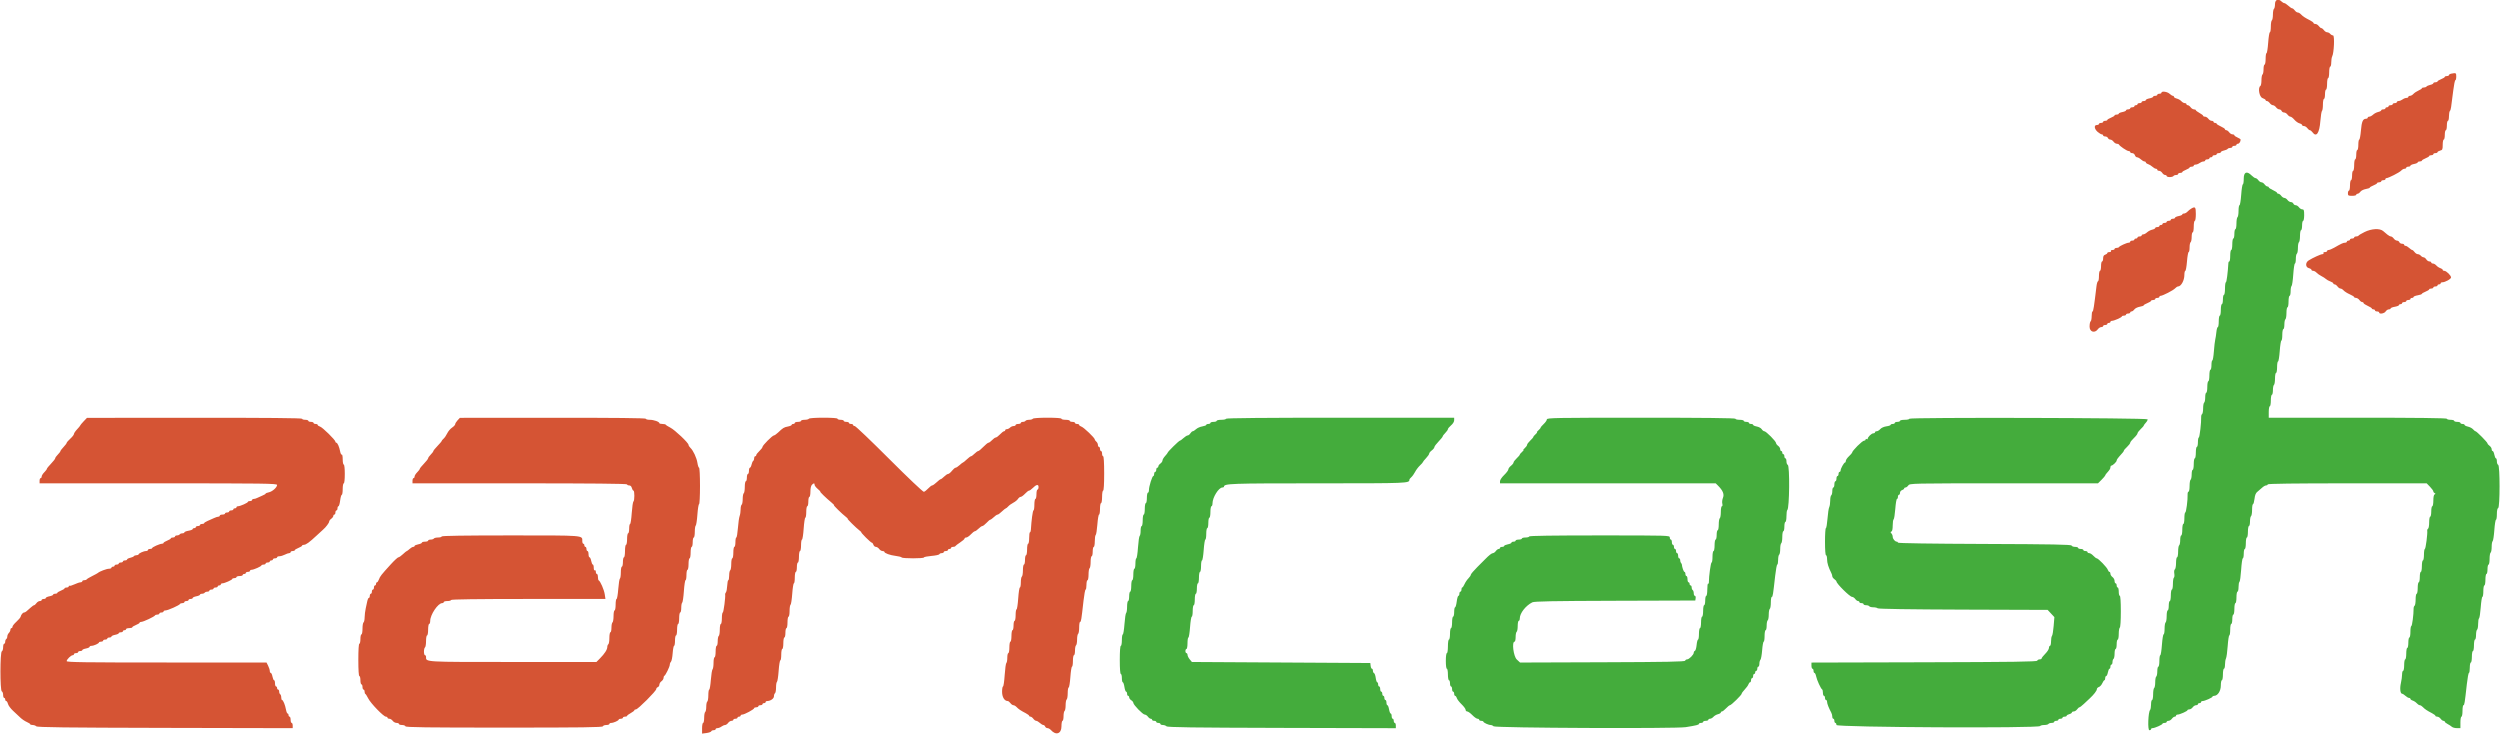 <svg id="svg" version="1.1" xmlns="http://www.w3.org/2000/svg" xmlns:xlink="http://www.w3.org/1999/xlink" width="400" height="117.465" viewBox="0, 0, 400,117.465"><g id="svgg"><path id="path0" d="M359.000 28.583 C 359.000 29.087,358.935 29.500,358.855 29.500 C 358.775 29.500,358.656 30.250,358.591 31.167 C 358.526 32.083,358.404 32.833,358.320 32.833 C 358.236 32.833,358.167 33.241,358.167 33.740 C 358.167 34.239,358.092 34.693,358.000 34.750 C 357.908 34.807,357.833 35.261,357.833 35.760 C 357.833 36.259,357.758 36.667,357.667 36.667 C 357.575 36.667,357.500 37.004,357.500 37.417 C 357.500 37.829,357.425 38.167,357.333 38.167 C 357.242 38.167,357.167 38.579,357.167 39.083 C 357.167 39.587,357.092 40.000,357.000 40.000 C 356.908 40.000,356.833 40.412,356.833 40.917 C 356.833 41.421,356.771 41.833,356.694 41.833 C 356.618 41.833,356.550 41.927,356.544 42.042 C 356.456 43.598,356.254 45.167,356.142 45.167 C 356.064 45.167,356.000 45.617,356.000 46.167 C 356.000 46.722,355.926 47.167,355.833 47.167 C 355.742 47.167,355.667 47.504,355.667 47.917 C 355.667 48.329,355.592 48.667,355.500 48.667 C 355.408 48.667,355.333 49.079,355.333 49.583 C 355.333 50.087,355.258 50.500,355.167 50.500 C 355.075 50.500,355.000 50.913,355.000 51.417 C 355.000 51.921,354.932 52.333,354.849 52.333 C 354.767 52.333,354.664 52.690,354.622 53.125 C 354.580 53.560,354.497 54.104,354.438 54.333 C 354.378 54.563,354.282 55.406,354.223 56.208 C 354.165 57.010,354.053 57.667,353.975 57.667 C 353.897 57.667,353.833 58.004,353.833 58.417 C 353.833 58.829,353.758 59.167,353.667 59.167 C 353.575 59.167,353.500 59.579,353.500 60.083 C 353.500 60.587,353.425 61.000,353.333 61.000 C 353.242 61.000,353.167 61.413,353.167 61.917 C 353.167 62.421,353.092 62.833,353.000 62.833 C 352.908 62.833,352.833 63.166,352.833 63.573 C 352.833 63.981,352.758 64.360,352.667 64.417 C 352.575 64.473,352.500 64.886,352.500 65.333 C 352.500 65.781,352.426 66.193,352.336 66.248 C 352.246 66.304,352.179 66.515,352.188 66.717 C 352.224 67.546,351.941 70.000,351.809 70.000 C 351.731 70.000,351.667 70.337,351.667 70.750 C 351.667 71.162,351.592 71.500,351.500 71.500 C 351.408 71.500,351.333 71.912,351.333 72.417 C 351.333 72.921,351.258 73.333,351.167 73.333 C 351.075 73.333,351.000 73.746,351.000 74.250 C 351.000 74.754,350.925 75.167,350.833 75.167 C 350.742 75.167,350.667 75.500,350.667 75.907 C 350.667 76.314,350.592 76.693,350.500 76.750 C 350.408 76.807,350.333 77.261,350.333 77.760 C 350.333 78.263,350.258 78.667,350.164 78.667 C 350.071 78.667,350.004 78.873,350.016 79.125 C 350.055 79.952,349.789 82.000,349.643 82.000 C 349.564 82.000,349.500 82.412,349.500 82.917 C 349.500 83.421,349.425 83.833,349.333 83.833 C 349.242 83.833,349.167 84.246,349.167 84.750 C 349.167 85.254,349.092 85.667,349.000 85.667 C 348.908 85.667,348.833 86.000,348.833 86.407 C 348.833 86.814,348.758 87.193,348.667 87.250 C 348.575 87.307,348.500 87.761,348.500 88.260 C 348.500 88.759,348.425 89.167,348.333 89.167 C 348.242 89.167,348.167 89.575,348.167 90.073 C 348.167 90.572,348.083 91.032,347.982 91.095 C 347.874 91.161,347.834 91.442,347.887 91.768 C 347.937 92.076,347.908 92.371,347.822 92.423 C 347.737 92.476,347.667 92.928,347.667 93.427 C 347.667 93.925,347.592 94.333,347.500 94.333 C 347.408 94.333,347.333 94.746,347.333 95.250 C 347.333 95.754,347.258 96.167,347.167 96.167 C 347.075 96.167,347.000 96.504,347.000 96.917 C 347.000 97.329,346.925 97.667,346.833 97.667 C 346.742 97.667,346.667 98.075,346.667 98.573 C 346.667 99.072,346.592 99.527,346.500 99.583 C 346.408 99.640,346.333 100.094,346.333 100.593 C 346.333 101.092,346.264 101.500,346.180 101.500 C 346.096 101.500,345.974 102.250,345.909 103.167 C 345.844 104.083,345.725 104.833,345.645 104.833 C 345.565 104.833,345.500 105.246,345.500 105.750 C 345.500 106.254,345.425 106.667,345.333 106.667 C 345.242 106.667,345.167 107.000,345.167 107.407 C 345.167 107.814,345.092 108.193,345.000 108.250 C 344.908 108.307,344.833 108.719,344.833 109.167 C 344.833 109.614,344.758 110.027,344.667 110.083 C 344.575 110.140,344.500 110.594,344.500 111.093 C 344.500 111.592,344.425 112.000,344.333 112.000 C 344.242 112.000,344.167 112.322,344.167 112.717 C 344.167 113.111,344.099 113.505,344.017 113.592 C 343.707 113.918,343.602 116.833,343.899 116.833 C 344.046 116.833,344.167 116.758,344.167 116.667 C 344.167 116.575,344.279 116.500,344.416 116.500 C 344.763 116.500,346.000 115.949,346.000 115.794 C 346.000 115.724,346.150 115.667,346.333 115.667 C 346.517 115.667,346.667 115.592,346.667 115.500 C 346.667 115.408,346.800 115.333,346.963 115.333 C 347.126 115.333,347.368 115.183,347.500 115.000 C 347.632 114.817,347.836 114.667,347.953 114.667 C 348.071 114.667,348.167 114.592,348.167 114.500 C 348.167 114.408,348.279 114.333,348.416 114.333 C 348.763 114.333,350.000 113.782,350.000 113.627 C 350.000 113.557,350.133 113.500,350.297 113.500 C 350.460 113.500,350.701 113.350,350.833 113.167 C 350.965 112.983,351.207 112.833,351.370 112.833 C 351.533 112.833,351.667 112.758,351.667 112.667 C 351.667 112.575,351.779 112.500,351.917 112.500 C 352.054 112.500,352.167 112.425,352.167 112.333 C 352.167 112.242,352.279 112.167,352.416 112.167 C 352.763 112.167,354.000 111.615,354.000 111.461 C 354.000 111.391,354.116 111.333,354.258 111.333 C 354.831 111.333,355.333 110.559,355.333 109.674 C 355.333 109.212,355.408 108.833,355.500 108.833 C 355.592 108.833,355.667 108.421,355.667 107.917 C 355.667 107.412,355.742 107.000,355.833 107.000 C 355.925 107.000,356.000 106.695,356.000 106.322 C 356.000 105.950,356.071 105.513,356.157 105.351 C 356.243 105.190,356.367 104.295,356.431 103.362 C 356.495 102.430,356.612 101.667,356.690 101.667 C 356.769 101.667,356.833 101.254,356.833 100.750 C 356.833 100.246,356.908 99.833,357.000 99.833 C 357.092 99.833,357.167 99.496,357.167 99.083 C 357.167 98.671,357.242 98.333,357.333 98.333 C 357.425 98.333,357.500 97.921,357.500 97.417 C 357.500 96.912,357.575 96.500,357.667 96.500 C 357.758 96.500,357.833 96.087,357.833 95.583 C 357.833 95.079,357.908 94.667,358.000 94.667 C 358.092 94.667,358.167 94.334,358.167 93.927 C 358.167 93.519,358.233 93.145,358.315 93.095 C 358.397 93.044,358.517 92.177,358.583 91.168 C 358.649 90.159,358.770 89.333,358.852 89.333 C 358.933 89.333,359.000 88.996,359.000 88.583 C 359.000 88.171,359.075 87.833,359.167 87.833 C 359.258 87.833,359.333 87.421,359.333 86.917 C 359.333 86.412,359.408 86.000,359.500 86.000 C 359.592 86.000,359.667 85.587,359.667 85.083 C 359.667 84.579,359.742 84.167,359.833 84.167 C 359.925 84.167,360.000 83.834,360.000 83.427 C 360.000 83.019,360.075 82.640,360.167 82.583 C 360.258 82.527,360.333 82.072,360.333 81.573 C 360.333 81.075,360.398 80.667,360.477 80.667 C 360.556 80.667,360.666 80.281,360.722 79.810 C 360.792 79.213,360.930 78.872,361.177 78.685 C 361.372 78.537,361.708 78.248,361.925 78.042 C 362.141 77.835,362.434 77.667,362.576 77.667 C 362.717 77.667,362.833 77.592,362.833 77.500 C 362.833 77.390,367.184 77.333,375.551 77.333 L 388.268 77.333 388.801 77.883 C 389.094 78.185,389.333 78.516,389.333 78.619 C 389.333 78.722,389.427 78.849,389.542 78.903 C 389.708 78.981,389.708 79.019,389.542 79.097 C 389.413 79.157,389.333 79.538,389.333 80.097 C 389.333 80.594,389.258 81.000,389.167 81.000 C 389.075 81.000,389.000 81.375,389.000 81.833 C 389.000 82.292,388.925 82.667,388.833 82.667 C 388.742 82.667,388.667 83.075,388.667 83.573 C 388.667 84.072,388.590 84.528,388.496 84.586 C 388.401 84.644,388.339 84.780,388.356 84.888 C 388.431 85.343,388.111 87.833,387.978 87.833 C 387.899 87.833,387.833 88.246,387.833 88.750 C 387.833 89.254,387.758 89.667,387.667 89.667 C 387.575 89.667,387.500 90.079,387.500 90.583 C 387.500 91.087,387.425 91.500,387.333 91.500 C 387.242 91.500,387.167 91.875,387.167 92.333 C 387.167 92.792,387.092 93.167,387.000 93.167 C 386.908 93.167,386.833 93.579,386.833 94.083 C 386.833 94.587,386.758 95.000,386.667 95.000 C 386.575 95.000,386.500 95.408,386.500 95.907 C 386.500 96.406,386.426 96.859,386.336 96.915 C 386.246 96.971,386.174 97.182,386.176 97.383 C 386.187 98.296,385.941 100.167,385.811 100.167 C 385.732 100.167,385.667 100.579,385.667 101.083 C 385.667 101.587,385.592 102.000,385.500 102.000 C 385.408 102.000,385.333 102.375,385.333 102.833 C 385.333 103.292,385.258 103.667,385.167 103.667 C 385.075 103.667,385.000 104.079,385.000 104.583 C 385.000 105.087,384.925 105.500,384.833 105.500 C 384.742 105.500,384.667 105.912,384.667 106.417 C 384.667 106.921,384.592 107.333,384.500 107.333 C 384.408 107.333,384.333 107.590,384.333 107.904 C 384.333 108.218,384.248 108.845,384.143 109.299 C 383.946 110.152,384.046 111.000,384.343 111.000 C 384.437 111.000,384.675 111.150,384.872 111.333 C 385.069 111.517,385.328 111.667,385.448 111.667 C 385.568 111.667,385.667 111.737,385.667 111.822 C 385.667 111.908,385.835 112.031,386.042 112.096 C 386.248 112.161,386.538 112.354,386.686 112.524 C 386.834 112.694,387.051 112.833,387.167 112.833 C 387.283 112.833,387.500 112.965,387.649 113.125 C 387.955 113.452,388.331 113.705,389.125 114.115 C 389.423 114.269,389.667 114.456,389.667 114.531 C 389.667 114.606,389.800 114.667,389.963 114.667 C 390.126 114.667,390.368 114.817,390.500 115.000 C 390.632 115.183,390.836 115.333,390.953 115.333 C 391.071 115.333,391.167 115.396,391.167 115.472 C 391.167 115.548,391.373 115.717,391.625 115.847 C 391.877 115.977,392.182 116.177,392.304 116.292 C 392.425 116.406,392.781 116.500,393.095 116.500 L 393.667 116.500 393.667 115.583 C 393.667 115.079,393.742 114.667,393.833 114.667 C 393.925 114.667,394.000 114.254,394.000 113.750 C 394.000 113.246,394.068 112.833,394.151 112.833 C 394.305 112.833,394.351 112.550,394.695 109.458 C 394.804 108.473,394.955 107.667,395.030 107.667 C 395.105 107.667,395.167 107.292,395.167 106.833 C 395.167 106.375,395.242 106.000,395.333 106.000 C 395.425 106.000,395.500 105.587,395.500 105.083 C 395.500 104.579,395.575 104.167,395.667 104.167 C 395.758 104.167,395.833 103.754,395.833 103.250 C 395.833 102.746,395.908 102.333,396.000 102.333 C 396.092 102.333,396.167 102.000,396.167 101.593 C 396.167 101.186,396.242 100.807,396.333 100.750 C 396.425 100.693,396.500 100.281,396.500 99.833 C 396.500 99.386,396.567 98.978,396.649 98.928 C 396.730 98.877,396.851 98.085,396.917 97.168 C 396.982 96.251,397.103 95.500,397.185 95.500 C 397.266 95.500,397.333 95.087,397.333 94.583 C 397.333 94.079,397.408 93.667,397.500 93.667 C 397.592 93.667,397.667 93.254,397.667 92.750 C 397.667 92.246,397.742 91.833,397.833 91.833 C 397.925 91.833,398.000 91.496,398.000 91.083 C 398.000 90.671,398.075 90.333,398.167 90.333 C 398.258 90.333,398.333 89.925,398.333 89.427 C 398.333 88.928,398.408 88.473,398.500 88.417 C 398.592 88.360,398.667 87.948,398.667 87.500 C 398.667 87.052,398.736 86.644,398.820 86.592 C 398.904 86.539,399.027 85.747,399.092 84.832 C 399.156 83.916,399.275 83.167,399.355 83.167 C 399.435 83.167,399.500 82.760,399.500 82.264 C 399.500 81.698,399.576 81.336,399.705 81.293 C 400.003 81.193,400.006 74.474,399.708 74.375 C 399.594 74.337,399.500 74.087,399.500 73.819 C 399.500 73.552,399.433 73.333,399.352 73.333 C 399.270 73.333,399.155 73.071,399.094 72.750 C 399.034 72.429,398.913 72.167,398.826 72.167 C 398.738 72.167,398.667 72.033,398.667 71.870 C 398.667 71.707,398.517 71.465,398.333 71.333 C 398.150 71.201,398.000 71.026,398.000 70.945 C 398.000 70.767,396.255 69.000,396.079 69.000 C 396.011 69.000,395.834 68.860,395.686 68.689 C 395.538 68.518,395.173 68.325,394.875 68.259 C 394.577 68.194,394.333 68.071,394.333 67.987 C 394.333 67.902,394.183 67.833,394.000 67.833 C 393.817 67.833,393.667 67.758,393.667 67.667 C 393.667 67.575,393.442 67.500,393.167 67.500 C 392.892 67.500,392.667 67.425,392.667 67.333 C 392.667 67.242,392.404 67.167,392.083 67.167 C 391.762 67.167,391.500 67.092,391.500 67.000 C 391.500 66.890,386.639 66.833,377.250 66.833 L 363.000 66.833 363.000 65.917 C 363.000 65.412,363.075 65.000,363.167 65.000 C 363.258 65.000,363.333 64.587,363.333 64.083 C 363.333 63.579,363.408 63.167,363.500 63.167 C 363.592 63.167,363.667 62.834,363.667 62.427 C 363.667 62.019,363.742 61.640,363.833 61.583 C 363.925 61.527,364.000 61.072,364.000 60.573 C 364.000 60.075,364.075 59.667,364.167 59.667 C 364.258 59.667,364.333 59.254,364.333 58.750 C 364.333 58.246,364.402 57.833,364.487 57.833 C 364.571 57.833,364.693 57.083,364.758 56.167 C 364.823 55.250,364.942 54.500,365.021 54.500 C 365.101 54.500,365.167 54.087,365.167 53.583 C 365.167 53.079,365.242 52.667,365.333 52.667 C 365.425 52.667,365.500 52.334,365.500 51.927 C 365.500 51.519,365.575 51.140,365.667 51.083 C 365.758 51.027,365.833 50.572,365.833 50.073 C 365.833 49.575,365.908 49.167,366.000 49.167 C 366.092 49.167,366.167 48.754,366.167 48.250 C 366.167 47.746,366.242 47.333,366.333 47.333 C 366.425 47.333,366.500 47.000,366.500 46.593 C 366.500 46.186,366.568 45.811,366.651 45.760 C 366.733 45.709,366.855 44.879,366.921 43.917 C 366.986 42.954,367.106 42.167,367.187 42.167 C 367.267 42.167,367.333 41.834,367.333 41.427 C 367.333 41.019,367.408 40.640,367.500 40.583 C 367.592 40.527,367.667 40.114,367.667 39.667 C 367.667 39.219,367.742 38.807,367.833 38.750 C 367.925 38.693,368.000 38.239,368.000 37.740 C 368.000 37.241,368.075 36.833,368.167 36.833 C 368.258 36.833,368.333 36.496,368.333 36.083 C 368.333 35.671,368.408 35.333,368.500 35.333 C 368.592 35.333,368.667 34.921,368.667 34.417 C 368.667 33.649,368.618 33.500,368.370 33.500 C 368.207 33.500,367.965 33.350,367.833 33.167 C 367.701 32.983,367.468 32.833,367.314 32.833 C 367.161 32.833,366.992 32.721,366.940 32.583 C 366.887 32.446,366.708 32.333,366.542 32.333 C 366.376 32.333,366.132 32.183,366.000 32.000 C 365.868 31.817,365.643 31.667,365.500 31.667 C 365.357 31.667,365.132 31.517,365.000 31.333 C 364.868 31.150,364.664 31.000,364.547 31.000 C 364.429 31.000,364.333 30.936,364.333 30.859 C 364.333 30.781,364.033 30.582,363.667 30.417 C 363.300 30.251,363.000 30.052,363.000 29.975 C 363.000 29.897,362.904 29.833,362.787 29.833 C 362.670 29.833,362.465 29.683,362.333 29.500 C 362.201 29.317,361.976 29.167,361.833 29.167 C 361.690 29.167,361.465 29.017,361.333 28.833 C 361.201 28.650,361.001 28.500,360.887 28.500 C 360.774 28.500,360.494 28.313,360.265 28.083 C 359.493 27.311,359.000 27.506,359.000 28.583 M196.167 67.000 C 196.167 67.092,195.829 67.167,195.417 67.167 C 195.004 67.167,194.667 67.242,194.667 67.333 C 194.667 67.425,194.442 67.500,194.167 67.500 C 193.892 67.500,193.667 67.575,193.667 67.667 C 193.667 67.758,193.517 67.833,193.333 67.833 C 193.150 67.833,193.000 67.899,193.000 67.979 C 193.000 68.059,192.716 68.169,192.369 68.225 C 192.022 68.281,191.575 68.478,191.376 68.663 C 191.177 68.848,190.936 69.000,190.842 69.000 C 190.747 69.000,190.576 69.150,190.461 69.333 C 190.347 69.517,190.155 69.667,190.036 69.667 C 189.917 69.667,189.617 69.854,189.369 70.083 C 189.122 70.313,188.861 70.500,188.790 70.500 C 188.642 70.500,186.833 72.275,186.833 72.420 C 186.833 72.472,186.646 72.717,186.417 72.964 C 186.188 73.211,186.000 73.529,186.000 73.670 C 186.000 73.811,185.850 74.035,185.667 74.167 C 185.483 74.299,185.333 74.503,185.333 74.620 C 185.333 74.737,185.258 74.833,185.167 74.833 C 185.075 74.833,185.000 74.983,185.000 75.167 C 185.000 75.350,184.925 75.500,184.833 75.500 C 184.742 75.500,184.667 75.650,184.667 75.833 C 184.667 76.017,184.605 76.167,184.530 76.167 C 184.352 76.167,183.833 77.820,183.833 78.390 C 183.833 78.634,183.758 78.833,183.667 78.833 C 183.575 78.833,183.500 79.208,183.500 79.667 C 183.500 80.125,183.425 80.500,183.333 80.500 C 183.242 80.500,183.167 80.912,183.167 81.417 C 183.167 81.921,183.092 82.333,183.000 82.333 C 182.908 82.333,182.833 82.746,182.833 83.250 C 182.833 83.754,182.758 84.167,182.667 84.167 C 182.575 84.167,182.500 84.500,182.500 84.907 C 182.500 85.314,182.432 85.689,182.349 85.740 C 182.267 85.791,182.145 86.621,182.079 87.583 C 182.014 88.546,181.894 89.333,181.813 89.333 C 181.733 89.333,181.667 89.708,181.667 90.167 C 181.667 90.625,181.592 91.000,181.500 91.000 C 181.408 91.000,181.333 91.412,181.333 91.917 C 181.333 92.421,181.258 92.833,181.167 92.833 C 181.075 92.833,181.000 93.246,181.000 93.750 C 181.000 94.254,180.925 94.667,180.833 94.667 C 180.742 94.667,180.667 95.004,180.667 95.417 C 180.667 95.829,180.592 96.167,180.500 96.167 C 180.408 96.167,180.333 96.575,180.333 97.073 C 180.333 97.572,180.266 98.022,180.185 98.072 C 180.103 98.123,179.982 98.915,179.917 99.832 C 179.851 100.749,179.730 101.500,179.649 101.500 C 179.567 101.500,179.500 101.912,179.500 102.417 C 179.500 102.921,179.425 103.333,179.333 103.333 C 179.230 103.333,179.167 104.194,179.167 105.583 C 179.167 106.972,179.230 107.833,179.333 107.833 C 179.425 107.833,179.500 108.133,179.500 108.500 C 179.500 108.867,179.566 109.167,179.648 109.167 C 179.729 109.167,179.846 109.504,179.908 109.917 C 179.970 110.329,180.091 110.667,180.177 110.667 C 180.263 110.667,180.333 110.817,180.333 111.000 C 180.333 111.183,180.408 111.333,180.500 111.333 C 180.592 111.333,180.667 111.445,180.667 111.582 C 180.667 111.719,180.817 111.924,181.000 112.039 C 181.183 112.153,181.333 112.340,181.333 112.454 C 181.333 112.768,182.855 114.333,183.159 114.333 C 183.306 114.333,183.535 114.483,183.667 114.667 C 183.799 114.850,184.003 115.000,184.120 115.000 C 184.237 115.000,184.333 115.075,184.333 115.167 C 184.333 115.258,184.483 115.333,184.667 115.333 C 184.850 115.333,185.000 115.408,185.000 115.500 C 185.000 115.592,185.150 115.667,185.333 115.667 C 185.517 115.667,185.667 115.742,185.667 115.833 C 185.667 115.925,185.839 116.000,186.050 116.000 C 186.261 116.000,186.527 116.094,186.642 116.208 C 186.805 116.372,190.771 116.427,205.092 116.463 L 223.333 116.510 223.333 116.088 C 223.333 115.856,223.258 115.667,223.167 115.667 C 223.075 115.667,223.000 115.517,223.000 115.333 C 223.000 115.150,222.925 115.000,222.833 115.000 C 222.742 115.000,222.667 114.813,222.667 114.583 C 222.667 114.354,222.598 114.167,222.515 114.167 C 222.431 114.167,222.312 113.867,222.250 113.500 C 222.188 113.133,222.069 112.833,221.985 112.833 C 221.902 112.833,221.833 112.646,221.833 112.417 C 221.833 112.188,221.758 112.000,221.667 112.000 C 221.575 112.000,221.500 111.850,221.500 111.667 C 221.500 111.483,221.425 111.333,221.333 111.333 C 221.242 111.333,221.167 111.183,221.167 111.000 C 221.167 110.817,221.092 110.667,221.000 110.667 C 220.908 110.667,220.833 110.479,220.833 110.250 C 220.833 110.021,220.758 109.833,220.667 109.833 C 220.575 109.833,220.500 109.683,220.500 109.500 C 220.500 109.317,220.435 109.167,220.355 109.167 C 220.276 109.167,220.168 108.850,220.116 108.462 C 220.064 108.074,219.942 107.731,219.844 107.698 C 219.747 107.666,219.667 107.495,219.667 107.319 C 219.667 107.144,219.597 107.000,219.511 107.000 C 219.425 107.000,219.332 106.794,219.303 106.542 L 219.250 106.083 204.977 106.000 L 190.704 105.917 190.358 105.500 C 190.167 105.271,190.009 104.952,190.006 104.792 C 190.002 104.631,189.925 104.500,189.833 104.500 C 189.742 104.500,189.667 104.350,189.667 104.167 C 189.667 103.983,189.742 103.833,189.833 103.833 C 189.925 103.833,190.000 103.421,190.000 102.917 C 190.000 102.412,190.065 102.000,190.145 102.000 C 190.225 102.000,190.344 101.250,190.409 100.333 C 190.474 99.417,190.596 98.667,190.680 98.667 C 190.764 98.667,190.833 98.254,190.833 97.750 C 190.833 97.246,190.908 96.833,191.000 96.833 C 191.092 96.833,191.167 96.421,191.167 95.917 C 191.167 95.412,191.242 95.000,191.333 95.000 C 191.425 95.000,191.500 94.625,191.500 94.167 C 191.500 93.708,191.575 93.333,191.667 93.333 C 191.758 93.333,191.833 92.921,191.833 92.417 C 191.833 91.912,191.908 91.500,192.000 91.500 C 192.092 91.500,192.167 91.087,192.167 90.583 C 192.167 90.079,192.236 89.667,192.320 89.667 C 192.404 89.667,192.526 88.917,192.591 88.000 C 192.656 87.083,192.775 86.333,192.855 86.333 C 192.935 86.333,193.000 85.921,193.000 85.417 C 193.000 84.912,193.075 84.500,193.167 84.500 C 193.258 84.500,193.333 84.125,193.333 83.667 C 193.333 83.208,193.408 82.833,193.500 82.833 C 193.592 82.833,193.667 82.421,193.667 81.917 C 193.667 81.412,193.742 81.000,193.833 81.000 C 193.925 81.000,194.000 80.789,194.000 80.531 C 194.000 79.596,194.994 78.000,195.576 78.000 C 195.718 78.000,195.834 77.944,195.835 77.875 C 195.840 77.368,196.790 77.333,210.878 77.333 C 225.412 77.333,225.500 77.330,225.500 76.740 C 225.500 76.675,225.639 76.501,225.809 76.353 C 225.978 76.205,226.252 75.822,226.417 75.502 C 226.581 75.182,226.930 74.721,227.191 74.477 C 227.453 74.233,227.667 73.987,227.667 73.932 C 227.667 73.876,227.892 73.595,228.167 73.307 C 228.442 73.019,228.667 72.693,228.667 72.582 C 228.667 72.471,228.854 72.239,229.083 72.067 C 229.313 71.895,229.500 71.660,229.500 71.544 C 229.500 71.428,229.800 71.025,230.167 70.647 C 230.533 70.269,230.833 69.897,230.833 69.821 C 230.833 69.744,231.021 69.494,231.250 69.265 C 231.479 69.036,231.667 68.765,231.667 68.663 C 231.667 68.562,231.892 68.289,232.167 68.058 C 232.468 67.805,232.667 67.477,232.667 67.235 L 232.667 66.833 214.417 66.833 C 202.361 66.833,196.167 66.890,196.167 67.000 M247.500 67.100 C 247.500 67.246,247.275 67.576,247.000 67.833 C 246.725 68.090,246.500 68.355,246.500 68.422 C 246.500 68.489,246.339 68.684,246.141 68.855 C 245.944 69.027,245.843 69.167,245.917 69.167 C 245.991 69.167,245.890 69.307,245.692 69.478 C 245.495 69.649,245.333 69.844,245.333 69.911 C 245.333 69.978,245.108 70.243,244.833 70.500 C 244.558 70.757,244.333 71.059,244.333 71.172 C 244.333 71.285,244.172 71.518,243.974 71.689 C 243.777 71.860,243.676 72.000,243.750 72.000 C 243.824 72.000,243.723 72.140,243.526 72.311 C 243.328 72.482,243.167 72.677,243.167 72.744 C 243.167 72.811,242.942 73.076,242.667 73.333 C 242.392 73.590,242.167 73.891,242.167 74.001 C 242.167 74.112,241.979 74.350,241.750 74.530 C 241.521 74.710,241.333 74.970,241.333 75.108 C 241.333 75.247,241.033 75.648,240.667 76.000 C 240.300 76.352,240.000 76.796,240.000 76.987 L 240.000 77.333 257.258 77.333 L 274.515 77.333 274.890 77.708 C 275.667 78.485,275.908 79.083,275.674 79.648 C 275.558 79.930,275.510 80.349,275.568 80.580 C 275.629 80.823,275.601 81.000,275.503 81.000 C 275.409 81.000,275.333 81.402,275.333 81.907 C 275.333 82.406,275.258 82.860,275.167 82.917 C 275.075 82.973,275.000 83.428,275.000 83.927 C 275.000 84.425,274.925 84.833,274.833 84.833 C 274.742 84.833,274.667 85.171,274.667 85.583 C 274.667 85.996,274.592 86.333,274.500 86.333 C 274.408 86.333,274.333 86.746,274.333 87.250 C 274.333 87.754,274.258 88.167,274.167 88.167 C 274.075 88.167,274.000 88.579,274.000 89.083 C 274.000 89.587,273.935 90.000,273.855 90.000 C 273.723 90.000,273.415 92.227,273.424 93.113 C 273.426 93.312,273.369 93.439,273.297 93.394 C 273.225 93.350,273.167 93.768,273.167 94.323 C 273.167 94.886,273.093 95.333,273.000 95.333 C 272.908 95.333,272.833 95.671,272.833 96.083 C 272.833 96.496,272.758 96.833,272.667 96.833 C 272.575 96.833,272.500 97.246,272.500 97.750 C 272.500 98.254,272.425 98.667,272.333 98.667 C 272.242 98.667,272.167 99.079,272.167 99.583 C 272.167 100.087,272.092 100.500,272.000 100.500 C 271.908 100.500,271.833 100.912,271.833 101.417 C 271.833 101.921,271.768 102.333,271.688 102.333 C 271.608 102.333,271.505 102.724,271.459 103.201 C 271.413 103.679,271.291 104.097,271.188 104.132 C 271.085 104.166,271.000 104.304,271.000 104.438 C 271.000 104.754,270.254 105.500,269.938 105.500 C 269.804 105.500,269.663 105.594,269.625 105.708 C 269.570 105.872,266.741 105.926,256.382 105.961 L 243.208 106.006 242.687 105.519 C 242.155 105.022,241.862 102.667,242.333 102.667 C 242.425 102.667,242.500 102.334,242.500 101.927 C 242.500 101.519,242.575 101.140,242.667 101.083 C 242.758 101.027,242.833 100.610,242.833 100.157 C 242.833 99.704,242.908 99.333,243.000 99.333 C 243.092 99.333,243.167 99.157,243.167 98.942 C 243.167 98.115,244.106 96.909,245.167 96.373 C 245.489 96.210,248.482 96.154,258.417 96.123 L 271.250 96.083 271.303 95.708 C 271.333 95.502,271.276 95.333,271.178 95.333 C 271.080 95.333,271.000 95.150,271.000 94.927 C 271.000 94.703,270.925 94.473,270.833 94.417 C 270.742 94.360,270.667 94.168,270.667 93.990 C 270.667 93.812,270.592 93.667,270.500 93.667 C 270.408 93.667,270.333 93.554,270.333 93.417 C 270.333 93.279,270.258 93.167,270.167 93.167 C 270.075 93.167,270.000 92.942,270.000 92.667 C 270.000 92.392,269.925 92.167,269.833 92.167 C 269.742 92.167,269.667 92.017,269.667 91.833 C 269.667 91.650,269.598 91.500,269.513 91.500 C 269.388 91.500,269.132 90.774,269.093 90.306 C 269.088 90.244,269.027 90.138,268.958 90.069 C 268.890 90.001,268.833 89.807,268.833 89.639 C 268.833 89.471,268.758 89.333,268.667 89.333 C 268.575 89.333,268.500 89.146,268.500 88.917 C 268.500 88.688,268.425 88.500,268.333 88.500 C 268.242 88.500,268.167 88.350,268.167 88.167 C 268.167 87.983,268.092 87.833,268.000 87.833 C 267.908 87.833,267.833 87.683,267.833 87.500 C 267.833 87.317,267.758 87.167,267.667 87.167 C 267.575 87.167,267.500 86.979,267.500 86.750 C 267.500 86.521,267.425 86.333,267.333 86.333 C 267.242 86.333,267.167 86.183,267.167 86.000 C 267.167 85.670,267.056 85.667,255.917 85.667 C 248.528 85.667,244.667 85.724,244.667 85.833 C 244.667 85.925,244.404 86.000,244.083 86.000 C 243.762 86.000,243.500 86.075,243.500 86.167 C 243.500 86.258,243.275 86.333,243.000 86.333 C 242.725 86.333,242.500 86.408,242.500 86.500 C 242.500 86.592,242.350 86.667,242.167 86.667 C 241.983 86.667,241.833 86.738,241.833 86.826 C 241.833 86.913,241.571 87.034,241.250 87.094 C 240.929 87.155,240.667 87.270,240.667 87.352 C 240.667 87.433,240.517 87.500,240.333 87.500 C 240.150 87.500,240.000 87.575,240.000 87.667 C 240.000 87.758,239.904 87.833,239.787 87.833 C 239.670 87.833,239.465 87.983,239.333 88.167 C 239.201 88.350,238.994 88.500,238.872 88.500 C 238.678 88.500,238.214 88.864,237.606 89.493 C 237.502 89.601,236.948 90.155,236.375 90.725 C 235.802 91.295,235.333 91.849,235.333 91.956 C 235.333 92.064,235.160 92.325,234.948 92.537 C 234.736 92.749,234.455 93.165,234.324 93.461 C 234.193 93.758,234.029 94.000,233.959 94.000 C 233.890 94.000,233.833 94.150,233.833 94.333 C 233.833 94.517,233.758 94.667,233.667 94.667 C 233.575 94.667,233.500 94.817,233.500 95.000 C 233.500 95.183,233.430 95.333,233.345 95.333 C 233.260 95.333,233.139 95.746,233.076 96.250 C 233.013 96.754,232.895 97.167,232.814 97.167 C 232.733 97.167,232.667 97.504,232.667 97.917 C 232.667 98.329,232.592 98.667,232.500 98.667 C 232.408 98.667,232.333 99.079,232.333 99.583 C 232.333 100.087,232.258 100.500,232.167 100.500 C 232.075 100.500,232.000 100.912,232.000 101.417 C 232.000 101.921,231.925 102.333,231.833 102.333 C 231.739 102.333,231.667 102.806,231.667 103.417 C 231.667 104.028,231.594 104.500,231.500 104.500 C 231.404 104.500,231.333 105.028,231.333 105.750 C 231.333 106.472,231.404 107.000,231.500 107.000 C 231.592 107.000,231.667 107.412,231.667 107.917 C 231.667 108.421,231.742 108.833,231.833 108.833 C 231.925 108.833,232.000 109.058,232.000 109.333 C 232.000 109.608,232.075 109.833,232.167 109.833 C 232.258 109.833,232.333 110.021,232.333 110.250 C 232.333 110.479,232.408 110.667,232.500 110.667 C 232.592 110.667,232.667 110.817,232.667 111.000 C 232.667 111.183,232.737 111.333,232.822 111.333 C 232.908 111.333,233.030 111.499,233.094 111.701 C 233.158 111.903,233.501 112.347,233.855 112.688 C 234.210 113.029,234.500 113.426,234.500 113.570 C 234.500 113.715,234.614 113.833,234.753 113.833 C 234.892 113.833,235.261 114.096,235.572 114.417 C 235.884 114.737,236.258 115.000,236.403 115.000 C 236.548 115.000,236.667 115.075,236.667 115.167 C 236.667 115.258,236.817 115.333,237.000 115.333 C 237.183 115.333,237.334 115.390,237.335 115.458 C 237.336 115.620,238.154 116.000,238.500 116.000 C 238.647 116.000,238.860 116.094,238.975 116.208 C 239.243 116.477,268.111 116.604,269.721 116.344 C 271.445 116.066,271.833 115.968,271.833 115.814 C 271.833 115.733,271.983 115.667,272.167 115.667 C 272.350 115.667,272.500 115.592,272.500 115.500 C 272.500 115.408,272.688 115.333,272.917 115.333 C 273.146 115.333,273.333 115.258,273.333 115.167 C 273.333 115.075,273.456 115.000,273.605 115.000 C 273.755 115.000,273.999 114.862,274.147 114.693 C 274.295 114.525,274.623 114.336,274.875 114.273 C 275.127 114.211,275.333 114.087,275.333 113.997 C 275.333 113.907,275.416 113.833,275.516 113.833 C 275.617 113.833,275.910 113.608,276.167 113.333 C 276.424 113.058,276.704 112.833,276.790 112.833 C 277.000 112.833,278.667 111.200,278.667 110.994 C 278.667 110.904,278.889 110.597,279.162 110.312 C 279.434 110.028,279.701 109.653,279.756 109.481 C 279.811 109.308,279.926 109.167,280.011 109.167 C 280.097 109.167,280.167 109.017,280.167 108.833 C 280.167 108.650,280.242 108.500,280.333 108.500 C 280.425 108.500,280.500 108.350,280.500 108.167 C 280.500 107.983,280.575 107.833,280.667 107.833 C 280.758 107.833,280.833 107.721,280.833 107.583 C 280.833 107.446,280.908 107.333,281.000 107.333 C 281.092 107.333,281.167 107.183,281.167 107.000 C 281.167 106.817,281.242 106.667,281.333 106.667 C 281.425 106.667,281.500 106.457,281.500 106.200 C 281.500 105.943,281.576 105.657,281.670 105.564 C 281.763 105.471,281.886 104.781,281.944 104.030 C 282.002 103.280,282.113 102.667,282.191 102.667 C 282.269 102.667,282.333 102.254,282.333 101.750 C 282.333 101.246,282.408 100.833,282.500 100.833 C 282.592 100.833,282.667 100.500,282.667 100.093 C 282.667 99.686,282.742 99.307,282.833 99.250 C 282.925 99.193,283.000 98.781,283.000 98.333 C 283.000 97.886,283.075 97.473,283.167 97.417 C 283.258 97.360,283.333 96.906,283.333 96.407 C 283.333 95.908,283.401 95.500,283.484 95.500 C 283.638 95.500,283.684 95.217,284.028 92.125 C 284.138 91.140,284.289 90.333,284.364 90.333 C 284.439 90.333,284.500 90.000,284.500 89.593 C 284.500 89.186,284.575 88.807,284.667 88.750 C 284.758 88.693,284.833 88.281,284.833 87.833 C 284.833 87.386,284.908 86.973,285.000 86.917 C 285.092 86.860,285.167 86.406,285.167 85.907 C 285.167 85.408,285.242 85.000,285.333 85.000 C 285.425 85.000,285.500 84.662,285.500 84.250 C 285.500 83.837,285.575 83.500,285.667 83.500 C 285.758 83.500,285.833 83.092,285.833 82.593 C 285.833 82.094,285.894 81.649,285.968 81.603 C 286.315 81.389,286.381 74.488,286.038 74.374 C 285.925 74.336,285.833 74.087,285.833 73.819 C 285.833 73.552,285.758 73.333,285.667 73.333 C 285.575 73.333,285.500 73.183,285.500 73.000 C 285.500 72.817,285.425 72.667,285.333 72.667 C 285.242 72.667,285.167 72.554,285.167 72.417 C 285.167 72.279,285.092 72.167,285.000 72.167 C 284.908 72.167,284.833 72.033,284.833 71.870 C 284.833 71.707,284.683 71.465,284.500 71.333 C 284.317 71.201,284.167 71.000,284.167 70.887 C 284.167 70.610,282.571 69.000,282.297 69.000 C 282.178 69.000,281.989 68.854,281.877 68.675 C 281.766 68.496,281.410 68.300,281.087 68.240 C 280.764 68.179,280.500 68.063,280.500 67.981 C 280.500 67.900,280.350 67.833,280.167 67.833 C 279.983 67.833,279.833 67.758,279.833 67.667 C 279.833 67.575,279.646 67.500,279.417 67.500 C 279.188 67.500,279.000 67.425,279.000 67.333 C 279.000 67.242,278.700 67.167,278.333 67.167 C 277.967 67.167,277.667 67.092,277.667 67.000 C 277.667 66.890,272.528 66.833,262.583 66.833 C 248.873 66.833,247.500 66.858,247.500 67.100 M305.500 66.999 C 305.500 67.091,305.162 67.167,304.750 67.167 C 304.337 67.167,304.000 67.242,304.000 67.333 C 304.000 67.425,303.813 67.500,303.583 67.500 C 303.354 67.500,303.167 67.575,303.167 67.667 C 303.167 67.758,303.017 67.833,302.833 67.833 C 302.650 67.833,302.500 67.898,302.500 67.978 C 302.500 68.058,302.196 68.164,301.824 68.213 C 301.434 68.266,301.020 68.452,300.846 68.652 C 300.680 68.843,300.422 69.000,300.272 69.000 C 300.122 69.000,300.000 69.075,300.000 69.167 C 300.000 69.258,299.878 69.333,299.728 69.333 C 299.449 69.333,298.833 69.931,298.833 70.202 C 298.833 70.285,298.758 70.307,298.667 70.250 C 298.575 70.193,298.500 70.226,298.500 70.323 C 298.500 70.421,298.399 70.500,298.275 70.500 C 297.971 70.500,296.333 72.132,296.333 72.434 C 296.333 72.489,296.108 72.743,295.833 73.000 C 295.558 73.257,295.333 73.587,295.333 73.734 C 295.333 73.880,295.277 74.000,295.208 74.001 C 295.041 74.002,294.500 74.966,294.500 75.264 C 294.500 75.394,294.425 75.500,294.333 75.500 C 294.242 75.500,294.167 75.650,294.167 75.833 C 294.167 76.017,294.092 76.167,294.000 76.167 C 293.908 76.167,293.833 76.354,293.833 76.583 C 293.833 76.813,293.758 77.000,293.667 77.000 C 293.575 77.000,293.500 77.225,293.500 77.500 C 293.500 77.775,293.425 78.000,293.333 78.000 C 293.242 78.000,293.167 78.258,293.167 78.573 C 293.167 78.889,293.092 79.193,293.000 79.250 C 292.908 79.307,292.833 79.691,292.833 80.104 C 292.833 80.517,292.762 80.989,292.675 81.152 C 292.587 81.315,292.464 82.135,292.401 82.974 C 292.337 83.813,292.221 84.500,292.143 84.500 C 292.064 84.500,292.000 85.475,292.000 86.667 C 292.000 88.000,292.064 88.833,292.167 88.833 C 292.258 88.833,292.333 89.131,292.333 89.494 C 292.333 90.079,292.550 90.775,293.020 91.706 C 293.101 91.865,293.167 92.092,293.167 92.211 C 293.167 92.329,293.317 92.535,293.500 92.667 C 293.683 92.799,293.833 92.963,293.833 93.031 C 293.833 93.378,295.980 95.500,296.331 95.500 C 296.475 95.500,296.701 95.650,296.833 95.833 C 296.965 96.017,297.170 96.167,297.287 96.167 C 297.404 96.167,297.500 96.242,297.500 96.333 C 297.500 96.425,297.650 96.500,297.833 96.500 C 298.017 96.500,298.167 96.575,298.167 96.667 C 298.167 96.758,298.350 96.833,298.573 96.833 C 298.797 96.833,299.027 96.908,299.083 97.000 C 299.140 97.092,299.429 97.167,299.727 97.167 C 300.024 97.167,300.340 97.240,300.429 97.329 C 300.532 97.432,305.596 97.509,314.107 97.538 L 327.622 97.583 328.161 98.161 L 328.700 98.738 328.585 100.161 C 328.522 100.943,328.402 101.655,328.318 101.742 C 328.235 101.829,328.167 102.222,328.167 102.617 C 328.167 103.011,328.092 103.333,328.000 103.333 C 327.908 103.333,327.833 103.486,327.833 103.672 C 327.833 103.859,327.571 104.274,327.250 104.594 C 326.929 104.915,326.667 105.250,326.667 105.339 C 326.667 105.427,326.523 105.500,326.347 105.500 C 326.172 105.500,325.997 105.594,325.958 105.708 C 325.904 105.873,322.101 105.927,307.861 105.964 L 289.833 106.011 289.833 106.506 C 289.833 106.778,289.908 107.000,290.000 107.000 C 290.092 107.000,290.167 107.150,290.167 107.333 C 290.167 107.517,290.236 107.667,290.320 107.667 C 290.404 107.667,290.522 107.910,290.580 108.208 C 290.698 108.807,291.345 110.218,291.542 110.306 C 291.610 110.336,291.667 110.580,291.667 110.847 C 291.667 111.115,291.742 111.333,291.833 111.333 C 291.925 111.333,292.000 111.483,292.000 111.667 C 292.000 111.850,292.075 112.000,292.167 112.000 C 292.258 112.000,292.333 112.138,292.333 112.308 C 292.333 112.588,292.610 113.296,293.011 114.039 C 293.096 114.199,293.167 114.480,293.167 114.664 C 293.167 114.849,293.242 115.000,293.333 115.000 C 293.425 115.000,293.500 115.150,293.500 115.333 C 293.500 115.517,293.575 115.667,293.667 115.667 C 293.758 115.667,293.833 115.817,293.833 116.000 C 293.833 116.379,326.183 116.544,326.417 116.167 C 326.473 116.075,326.773 116.000,327.083 116.000 C 327.393 116.000,327.693 115.925,327.750 115.833 C 327.807 115.742,328.036 115.667,328.260 115.667 C 328.484 115.667,328.667 115.592,328.667 115.500 C 328.667 115.408,328.817 115.333,329.000 115.333 C 329.183 115.333,329.333 115.258,329.333 115.167 C 329.333 115.075,329.483 115.000,329.667 115.000 C 329.850 115.000,330.000 114.925,330.000 114.833 C 330.000 114.742,330.150 114.667,330.333 114.667 C 330.517 114.667,330.667 114.600,330.667 114.518 C 330.667 114.436,330.854 114.322,331.083 114.265 C 331.313 114.207,331.500 114.087,331.500 113.997 C 331.500 113.907,331.633 113.833,331.797 113.833 C 331.960 113.833,332.201 113.683,332.333 113.500 C 332.465 113.317,332.635 113.167,332.709 113.167 C 332.784 113.167,333.103 112.923,333.419 112.625 C 333.736 112.327,334.164 111.926,334.372 111.734 C 335.021 111.132,335.500 110.507,335.500 110.260 C 335.500 110.129,335.645 109.976,335.823 109.920 C 336.000 109.864,336.244 109.596,336.364 109.325 C 336.483 109.055,336.638 108.833,336.707 108.833 C 336.777 108.833,336.833 108.683,336.833 108.500 C 336.833 108.317,336.905 108.167,336.992 108.167 C 337.080 108.167,337.201 107.904,337.261 107.583 C 337.321 107.263,337.437 107.000,337.519 107.000 C 337.600 107.000,337.667 106.850,337.667 106.667 C 337.667 106.483,337.742 106.333,337.833 106.333 C 337.925 106.333,338.000 106.150,338.000 105.927 C 338.000 105.703,338.075 105.473,338.167 105.417 C 338.258 105.360,338.333 104.981,338.333 104.573 C 338.333 104.166,338.408 103.833,338.500 103.833 C 338.592 103.833,338.667 103.496,338.667 103.083 C 338.667 102.671,338.742 102.333,338.833 102.333 C 338.925 102.333,339.000 101.925,339.000 101.427 C 339.000 100.928,339.075 100.473,339.167 100.417 C 339.266 100.355,339.333 99.304,339.333 97.823 C 339.333 96.274,339.270 95.333,339.167 95.333 C 339.075 95.333,339.000 95.033,339.000 94.667 C 339.000 94.300,338.925 94.000,338.833 94.000 C 338.742 94.000,338.667 93.850,338.667 93.667 C 338.667 93.483,338.592 93.333,338.500 93.333 C 338.408 93.333,338.333 93.162,338.333 92.953 C 338.333 92.745,338.183 92.465,338.000 92.333 C 337.817 92.201,337.667 91.960,337.667 91.797 C 337.667 91.633,337.597 91.500,337.511 91.500 C 337.426 91.500,337.309 91.351,337.251 91.169 C 337.131 90.792,335.723 89.333,335.479 89.333 C 335.390 89.333,335.144 89.146,334.931 88.917 C 334.719 88.688,334.422 88.500,334.273 88.500 C 334.123 88.500,334.000 88.425,334.000 88.333 C 334.000 88.242,333.850 88.167,333.667 88.167 C 333.483 88.167,333.333 88.092,333.333 88.000 C 333.333 87.908,333.146 87.833,332.917 87.833 C 332.688 87.833,332.500 87.758,332.500 87.667 C 332.500 87.575,332.281 87.500,332.014 87.500 C 331.747 87.500,331.497 87.406,331.458 87.292 C 331.404 87.128,328.432 87.072,317.528 87.032 C 309.001 87.000,303.667 86.920,303.667 86.824 C 303.667 86.737,303.586 86.667,303.488 86.667 C 303.205 86.667,302.833 86.220,302.833 85.879 C 302.833 85.707,302.740 85.467,302.625 85.346 C 302.458 85.169,302.458 85.110,302.625 85.049 C 302.756 85.000,302.833 84.642,302.833 84.079 C 302.833 83.588,302.899 83.146,302.980 83.096 C 303.061 83.046,303.180 82.291,303.246 81.419 C 303.311 80.547,303.432 79.833,303.516 79.833 C 303.599 79.833,303.667 79.683,303.667 79.500 C 303.667 79.317,303.742 79.167,303.833 79.167 C 303.925 79.167,304.000 79.022,304.000 78.845 C 304.000 78.667,304.150 78.475,304.333 78.417 C 304.517 78.358,304.667 78.241,304.667 78.155 C 304.667 78.070,304.763 78.000,304.880 78.000 C 304.997 78.000,305.201 77.850,305.333 77.667 C 305.571 77.338,305.765 77.333,320.626 77.333 L 335.678 77.333 336.256 76.756 C 336.573 76.438,336.833 76.132,336.833 76.077 C 336.833 76.022,336.927 75.872,337.042 75.744 C 337.560 75.166,337.667 74.998,337.667 74.757 C 337.667 74.616,337.730 74.500,337.808 74.500 C 338.034 74.500,338.667 73.896,338.667 73.681 C 338.667 73.573,338.835 73.304,339.042 73.084 C 339.612 72.474,339.833 72.191,339.833 72.074 C 339.833 72.015,340.058 71.757,340.333 71.500 C 340.608 71.243,340.833 70.945,340.833 70.839 C 340.833 70.732,341.096 70.397,341.417 70.094 C 341.738 69.792,342.000 69.452,342.000 69.339 C 342.000 69.226,342.225 68.924,342.500 68.667 C 342.775 68.410,343.000 68.152,343.000 68.093 C 343.000 68.034,343.151 67.824,343.336 67.626 C 343.521 67.427,343.646 67.187,343.614 67.091 C 343.534 66.853,305.500 66.761,305.500 66.999 " stroke="none" fill="#44ac3c" fill-rule="evenodd"></path><path id="path1" d="M364.000 0.657 C 364.000 1.018,363.925 1.360,363.833 1.417 C 363.742 1.473,363.667 1.886,363.667 2.333 C 363.667 2.781,363.592 3.193,363.500 3.250 C 363.408 3.307,363.333 3.761,363.333 4.260 C 363.333 4.759,363.264 5.167,363.180 5.167 C 363.096 5.167,362.974 5.917,362.909 6.833 C 362.844 7.750,362.725 8.500,362.645 8.500 C 362.565 8.500,362.500 8.912,362.500 9.417 C 362.500 9.921,362.425 10.333,362.333 10.333 C 362.242 10.333,362.167 10.666,362.167 11.073 C 362.167 11.481,362.092 11.860,362.000 11.917 C 361.908 11.973,361.833 12.386,361.833 12.833 C 361.833 13.281,361.758 13.693,361.667 13.750 C 361.225 14.023,361.481 15.511,362.000 15.692 C 362.275 15.788,362.500 15.934,362.500 16.016 C 362.500 16.099,362.596 16.167,362.713 16.167 C 362.830 16.167,363.035 16.317,363.167 16.500 C 363.299 16.683,363.524 16.833,363.667 16.833 C 363.810 16.833,364.035 16.983,364.167 17.167 C 364.299 17.350,364.532 17.500,364.686 17.500 C 364.839 17.500,365.008 17.613,365.060 17.750 C 365.113 17.888,365.292 18.000,365.458 18.000 C 365.624 18.000,365.868 18.150,366.000 18.333 C 366.132 18.517,366.341 18.667,366.464 18.667 C 366.587 18.667,366.871 18.883,367.094 19.148 C 367.317 19.413,367.687 19.677,367.916 19.735 C 368.146 19.793,368.333 19.913,368.333 20.003 C 368.333 20.093,368.467 20.167,368.630 20.167 C 368.793 20.167,369.035 20.317,369.167 20.500 C 369.299 20.683,369.486 20.833,369.583 20.833 C 369.680 20.833,369.868 20.983,370.000 21.167 C 370.614 22.019,371.107 21.315,371.257 19.371 C 371.323 18.521,371.442 17.786,371.522 17.737 C 371.601 17.687,371.667 17.239,371.667 16.740 C 371.667 16.241,371.742 15.833,371.833 15.833 C 371.925 15.833,372.000 15.496,372.000 15.083 C 372.000 14.671,372.075 14.333,372.167 14.333 C 372.258 14.333,372.333 13.921,372.333 13.417 C 372.333 12.912,372.408 12.500,372.500 12.500 C 372.592 12.500,372.667 12.088,372.667 11.583 C 372.667 11.079,372.742 10.667,372.833 10.667 C 372.925 10.667,373.000 10.362,373.000 9.989 C 373.000 9.616,373.066 9.185,373.148 9.031 C 373.446 8.465,373.562 5.667,373.288 5.667 C 373.152 5.667,372.947 5.554,372.833 5.417 C 372.719 5.279,372.502 5.167,372.350 5.167 C 372.198 5.167,371.965 5.017,371.833 4.833 C 371.701 4.650,371.514 4.500,371.417 4.500 C 371.320 4.500,371.132 4.350,371.000 4.167 C 370.868 3.983,370.626 3.833,370.463 3.833 C 370.300 3.833,370.167 3.767,370.167 3.686 C 370.167 3.604,369.923 3.415,369.625 3.264 C 368.816 2.856,368.451 2.615,368.149 2.292 C 368.000 2.131,367.772 2.000,367.642 2.000 C 367.513 2.000,367.299 1.850,367.167 1.667 C 367.035 1.483,366.848 1.333,366.753 1.333 C 366.658 1.333,366.378 1.146,366.131 0.917 C 365.883 0.688,365.598 0.500,365.495 0.500 C 365.393 0.500,365.197 0.387,365.060 0.250 C 364.534 -0.275,364.000 -0.070,364.000 0.657 M392.208 11.784 C 392.002 11.824,391.833 11.926,391.833 12.012 C 391.833 12.097,391.683 12.167,391.500 12.167 C 391.317 12.167,391.167 12.228,391.167 12.302 C 391.167 12.377,390.904 12.541,390.583 12.667 C 390.262 12.793,390.000 12.957,390.000 13.031 C 390.000 13.106,389.850 13.167,389.667 13.167 C 389.483 13.167,389.333 13.236,389.333 13.320 C 389.333 13.404,389.109 13.523,388.835 13.583 C 388.561 13.643,388.294 13.762,388.242 13.846 C 388.190 13.931,388.001 14.000,387.823 14.000 C 387.646 14.000,387.500 14.057,387.500 14.126 C 387.500 14.195,387.256 14.358,386.958 14.488 C 386.660 14.618,386.295 14.862,386.147 15.029 C 385.999 15.196,385.755 15.333,385.605 15.333 C 385.456 15.333,385.333 15.408,385.333 15.500 C 385.333 15.592,385.198 15.667,385.032 15.667 C 384.866 15.667,384.585 15.777,384.407 15.911 C 384.229 16.046,383.952 16.158,383.792 16.161 C 383.631 16.164,383.500 16.242,383.500 16.333 C 383.500 16.425,383.350 16.500,383.167 16.500 C 382.983 16.500,382.833 16.575,382.833 16.667 C 382.833 16.758,382.683 16.833,382.500 16.833 C 382.317 16.833,382.167 16.908,382.167 17.000 C 382.167 17.092,382.054 17.167,381.917 17.167 C 381.779 17.167,381.667 17.242,381.667 17.333 C 381.667 17.425,381.517 17.500,381.333 17.500 C 381.150 17.500,381.000 17.569,381.000 17.653 C 381.000 17.738,380.785 17.854,380.523 17.912 C 380.260 17.969,379.888 18.163,379.696 18.342 C 379.504 18.520,379.232 18.667,379.090 18.667 C 378.949 18.667,378.833 18.742,378.833 18.833 C 378.833 18.925,378.715 19.000,378.571 19.000 C 378.062 19.000,377.868 19.444,377.748 20.887 C 377.681 21.683,377.561 22.333,377.480 22.333 C 377.399 22.333,377.333 22.708,377.333 23.167 C 377.333 23.625,377.258 24.000,377.167 24.000 C 377.075 24.000,377.000 24.337,377.000 24.750 C 377.000 25.162,376.925 25.500,376.833 25.500 C 376.742 25.500,376.667 25.912,376.667 26.417 C 376.667 26.921,376.592 27.333,376.500 27.333 C 376.408 27.333,376.333 27.671,376.333 28.083 C 376.333 28.496,376.258 28.833,376.167 28.833 C 376.075 28.833,376.000 29.208,376.000 29.667 C 376.000 30.125,375.925 30.500,375.833 30.500 C 375.742 30.500,375.667 30.688,375.667 30.917 C 375.667 31.292,375.733 31.333,376.333 31.333 C 376.700 31.333,377.000 31.258,377.000 31.167 C 377.000 31.075,377.096 31.000,377.213 31.000 C 377.330 31.000,377.531 30.854,377.660 30.676 C 377.788 30.498,378.180 30.304,378.530 30.245 C 378.880 30.186,379.167 30.083,379.167 30.016 C 379.167 29.950,379.429 29.793,379.750 29.667 C 380.071 29.541,380.333 29.377,380.333 29.302 C 380.333 29.228,380.483 29.167,380.667 29.167 C 380.850 29.167,381.000 29.092,381.000 29.000 C 381.000 28.908,381.150 28.833,381.333 28.833 C 381.517 28.833,381.667 28.758,381.667 28.667 C 381.667 28.575,381.740 28.500,381.829 28.500 C 382.144 28.500,383.920 27.596,384.186 27.300 C 384.334 27.135,384.578 27.000,384.728 27.000 C 384.878 27.000,385.000 26.925,385.000 26.833 C 385.000 26.742,385.150 26.667,385.333 26.667 C 385.517 26.667,385.667 26.595,385.667 26.508 C 385.667 26.420,385.929 26.299,386.250 26.239 C 386.571 26.179,386.833 26.063,386.833 25.981 C 386.833 25.900,386.983 25.833,387.167 25.833 C 387.350 25.833,387.500 25.772,387.500 25.698 C 387.500 25.623,387.762 25.459,388.083 25.333 C 388.404 25.207,388.667 25.043,388.667 24.969 C 388.667 24.894,388.817 24.833,389.000 24.833 C 389.183 24.833,389.333 24.758,389.333 24.667 C 389.333 24.575,389.483 24.500,389.667 24.500 C 389.850 24.500,390.000 24.433,390.000 24.351 C 390.000 24.270,390.188 24.156,390.417 24.098 C 390.791 24.004,390.833 23.910,390.833 23.163 C 390.833 22.707,390.908 22.333,391.000 22.333 C 391.092 22.333,391.167 21.996,391.167 21.583 C 391.167 21.171,391.242 20.833,391.333 20.833 C 391.425 20.833,391.500 20.496,391.500 20.083 C 391.500 19.671,391.575 19.333,391.667 19.333 C 391.758 19.333,391.833 19.011,391.833 18.617 C 391.833 18.223,391.901 17.829,391.984 17.742 C 392.136 17.582,392.165 17.401,392.523 14.458 C 392.631 13.565,392.783 12.833,392.860 12.833 C 392.937 12.833,393.000 12.571,393.000 12.250 C 393.000 11.658,392.967 11.638,392.208 11.784 M345.833 14.833 C 345.833 14.925,345.683 15.000,345.500 15.000 C 345.317 15.000,345.167 15.075,345.167 15.167 C 345.167 15.258,345.017 15.333,344.833 15.333 C 344.650 15.333,344.500 15.400,344.500 15.481 C 344.500 15.563,344.238 15.679,343.917 15.739 C 343.596 15.799,343.333 15.920,343.333 16.008 C 343.333 16.095,343.183 16.167,343.000 16.167 C 342.817 16.167,342.667 16.242,342.667 16.333 C 342.667 16.425,342.517 16.500,342.333 16.500 C 342.150 16.500,342.000 16.575,342.000 16.667 C 342.000 16.758,341.887 16.833,341.750 16.833 C 341.613 16.833,341.500 16.908,341.500 17.000 C 341.500 17.092,341.350 17.167,341.167 17.167 C 340.983 17.167,340.833 17.242,340.833 17.333 C 340.833 17.425,340.683 17.500,340.500 17.500 C 340.317 17.500,340.167 17.572,340.167 17.659 C 340.167 17.747,339.904 17.867,339.583 17.928 C 339.262 17.988,339.000 18.104,339.000 18.185 C 339.000 18.267,338.850 18.333,338.667 18.333 C 338.483 18.333,338.333 18.394,338.333 18.469 C 338.333 18.543,338.071 18.707,337.750 18.833 C 337.429 18.959,337.167 19.123,337.167 19.198 C 337.167 19.272,337.017 19.333,336.833 19.333 C 336.650 19.333,336.500 19.408,336.500 19.500 C 336.500 19.592,336.350 19.667,336.167 19.667 C 335.983 19.667,335.833 19.742,335.833 19.833 C 335.833 19.925,335.683 20.000,335.500 20.000 C 335.005 20.000,335.077 20.634,335.625 21.105 C 335.877 21.322,336.177 21.500,336.292 21.500 C 336.406 21.500,336.500 21.575,336.500 21.667 C 336.500 21.758,336.652 21.833,336.839 21.833 C 337.025 21.833,337.220 21.946,337.273 22.083 C 337.326 22.221,337.494 22.333,337.648 22.333 C 337.801 22.333,338.035 22.483,338.167 22.667 C 338.299 22.850,338.534 23.000,338.690 23.000 C 338.845 23.000,338.997 23.056,339.028 23.125 C 339.137 23.371,340.316 24.167,340.572 24.167 C 340.716 24.167,340.833 24.242,340.833 24.333 C 340.833 24.425,340.978 24.500,341.155 24.500 C 341.333 24.500,341.525 24.650,341.583 24.833 C 341.642 25.017,341.800 25.167,341.935 25.167 C 342.070 25.167,342.342 25.317,342.538 25.500 C 342.735 25.683,342.995 25.833,343.115 25.833 C 343.235 25.833,343.333 25.903,343.333 25.989 C 343.333 26.074,343.496 26.196,343.696 26.259 C 343.895 26.322,344.209 26.515,344.394 26.687 C 344.578 26.859,344.828 27.000,344.948 27.000 C 345.068 27.000,345.167 27.075,345.167 27.167 C 345.167 27.258,345.299 27.333,345.460 27.333 C 345.621 27.333,345.847 27.483,345.961 27.667 C 346.076 27.850,346.281 28.000,346.418 28.000 C 346.555 28.000,346.667 28.075,346.667 28.167 C 346.667 28.258,346.887 28.333,347.157 28.333 C 347.426 28.333,347.693 28.258,347.750 28.167 C 347.807 28.075,347.999 28.000,348.177 28.000 C 348.354 28.000,348.500 27.925,348.500 27.833 C 348.500 27.742,348.650 27.667,348.833 27.667 C 349.017 27.667,349.167 27.606,349.167 27.531 C 349.167 27.457,349.429 27.293,349.750 27.167 C 350.071 27.041,350.333 26.877,350.333 26.802 C 350.333 26.728,350.483 26.667,350.667 26.667 C 350.850 26.667,351.000 26.592,351.000 26.500 C 351.000 26.408,351.136 26.333,351.301 26.333 C 351.467 26.333,351.749 26.223,351.926 26.089 C 352.104 25.954,352.381 25.842,352.542 25.839 C 352.702 25.836,352.833 25.758,352.833 25.667 C 352.833 25.575,352.983 25.500,353.167 25.500 C 353.350 25.500,353.500 25.425,353.500 25.333 C 353.500 25.242,353.613 25.167,353.750 25.167 C 353.887 25.167,354.000 25.092,354.000 25.000 C 354.000 24.908,354.150 24.833,354.333 24.833 C 354.517 24.833,354.667 24.758,354.667 24.667 C 354.667 24.575,354.817 24.500,355.000 24.500 C 355.183 24.500,355.333 24.431,355.333 24.347 C 355.333 24.262,355.557 24.144,355.831 24.084 C 356.105 24.024,356.372 23.905,356.425 23.821 C 356.477 23.736,356.665 23.667,356.843 23.667 C 357.021 23.667,357.167 23.592,357.167 23.500 C 357.167 23.408,357.317 23.333,357.500 23.333 C 357.683 23.333,357.833 23.258,357.833 23.167 C 357.833 23.075,357.938 23.000,358.066 23.000 C 358.278 23.000,358.500 22.663,358.500 22.340 C 358.500 22.267,358.275 22.114,358.000 22.000 C 357.725 21.886,357.500 21.727,357.500 21.646 C 357.500 21.566,357.367 21.500,357.203 21.500 C 357.040 21.500,356.799 21.350,356.667 21.167 C 356.535 20.983,356.330 20.833,356.213 20.833 C 356.096 20.833,356.000 20.764,356.000 20.679 C 356.000 20.594,355.700 20.392,355.333 20.230 C 354.967 20.068,354.667 19.875,354.667 19.801 C 354.667 19.727,354.554 19.667,354.417 19.667 C 354.279 19.667,354.167 19.592,354.167 19.500 C 354.167 19.408,354.033 19.333,353.870 19.333 C 353.707 19.333,353.465 19.183,353.333 19.000 C 353.201 18.817,352.960 18.667,352.797 18.667 C 352.633 18.667,352.500 18.603,352.500 18.526 C 352.500 18.449,352.238 18.244,351.917 18.072 C 351.596 17.899,351.333 17.700,351.333 17.629 C 351.333 17.558,351.200 17.500,351.037 17.500 C 350.874 17.500,350.632 17.350,350.500 17.167 C 350.368 16.983,350.164 16.833,350.047 16.833 C 349.929 16.833,349.833 16.758,349.833 16.667 C 349.833 16.575,349.711 16.500,349.561 16.500 C 349.412 16.500,349.168 16.362,349.020 16.193 C 348.871 16.025,348.544 15.836,348.292 15.773 C 348.040 15.711,347.833 15.587,347.833 15.497 C 347.833 15.407,347.755 15.333,347.660 15.333 C 347.564 15.333,347.325 15.183,347.128 15.000 C 346.760 14.657,345.833 14.537,345.833 14.833 M350.586 33.385 C 350.404 33.494,350.132 33.715,349.983 33.875 C 349.833 34.035,349.588 34.167,349.439 34.167 C 349.289 34.167,349.167 34.233,349.167 34.315 C 349.167 34.396,348.904 34.512,348.583 34.572 C 348.262 34.633,348.000 34.753,348.000 34.841 C 348.000 34.928,347.850 35.000,347.667 35.000 C 347.483 35.000,347.333 35.075,347.333 35.167 C 347.333 35.258,347.183 35.333,347.000 35.333 C 346.817 35.333,346.667 35.408,346.667 35.500 C 346.667 35.592,346.517 35.667,346.333 35.667 C 346.150 35.667,346.000 35.742,346.000 35.833 C 346.000 35.925,345.887 36.000,345.750 36.000 C 345.613 36.000,345.500 36.075,345.500 36.167 C 345.500 36.258,345.350 36.333,345.167 36.333 C 344.983 36.333,344.833 36.402,344.833 36.487 C 344.833 36.571,344.618 36.687,344.356 36.745 C 344.093 36.803,343.721 36.996,343.529 37.175 C 343.338 37.354,343.065 37.500,342.924 37.500 C 342.782 37.500,342.667 37.575,342.667 37.667 C 342.667 37.758,342.517 37.833,342.333 37.833 C 342.150 37.833,342.000 37.908,342.000 38.000 C 342.000 38.092,341.887 38.167,341.750 38.167 C 341.613 38.167,341.500 38.242,341.500 38.333 C 341.500 38.425,341.350 38.500,341.167 38.500 C 340.983 38.500,340.833 38.575,340.833 38.667 C 340.833 38.758,340.723 38.833,340.589 38.833 C 340.288 38.833,339.104 39.370,339.028 39.542 C 338.997 39.610,338.828 39.667,338.653 39.667 C 338.477 39.667,338.333 39.742,338.333 39.833 C 338.333 39.925,338.179 40.000,337.990 40.000 C 337.801 40.000,337.693 40.075,337.750 40.167 C 337.807 40.258,337.699 40.333,337.510 40.333 C 337.321 40.333,337.167 40.403,337.167 40.489 C 337.167 40.574,337.017 40.692,336.833 40.750 C 336.600 40.824,336.500 41.002,336.500 41.345 C 336.500 41.613,336.425 41.833,336.333 41.833 C 336.242 41.833,336.167 42.171,336.167 42.583 C 336.167 42.996,336.092 43.333,336.000 43.333 C 335.908 43.333,335.833 43.708,335.833 44.167 C 335.833 44.625,335.766 45.000,335.683 45.000 C 335.600 45.000,335.490 45.356,335.438 45.792 C 335.043 49.107,334.930 49.833,334.807 49.833 C 334.730 49.833,334.667 50.166,334.667 50.573 C 334.667 50.981,334.592 51.360,334.500 51.417 C 334.408 51.473,334.333 51.853,334.333 52.260 C 334.333 53.118,335.160 53.370,335.667 52.667 C 335.799 52.483,336.040 52.333,336.203 52.333 C 336.367 52.333,336.500 52.258,336.500 52.167 C 336.500 52.075,336.650 52.000,336.833 52.000 C 337.017 52.000,337.167 51.925,337.167 51.833 C 337.167 51.742,337.279 51.667,337.417 51.667 C 337.554 51.667,337.667 51.592,337.667 51.500 C 337.667 51.408,337.779 51.333,337.916 51.333 C 338.263 51.333,339.500 50.782,339.500 50.627 C 339.500 50.557,339.650 50.500,339.833 50.500 C 340.017 50.500,340.167 50.425,340.167 50.333 C 340.167 50.242,340.317 50.167,340.500 50.167 C 340.683 50.167,340.833 50.092,340.833 50.000 C 340.833 49.908,340.929 49.833,341.047 49.833 C 341.164 49.833,341.365 49.688,341.493 49.510 C 341.621 49.332,342.013 49.137,342.363 49.078 C 342.713 49.019,343.000 48.916,343.000 48.850 C 343.000 48.783,343.262 48.626,343.583 48.500 C 343.904 48.374,344.167 48.210,344.167 48.136 C 344.167 48.061,344.317 48.000,344.500 48.000 C 344.683 48.000,344.833 47.925,344.833 47.833 C 344.833 47.742,344.983 47.667,345.167 47.667 C 345.350 47.667,345.500 47.592,345.500 47.500 C 345.500 47.408,345.586 47.333,345.692 47.333 C 346.019 47.333,347.736 46.448,348.020 46.133 C 348.168 45.968,348.379 45.833,348.490 45.833 C 348.969 45.833,349.500 44.870,349.500 44.002 C 349.500 43.634,349.567 43.333,349.649 43.333 C 349.731 43.333,349.851 42.658,349.917 41.833 C 349.982 41.008,350.102 40.333,350.184 40.333 C 350.266 40.333,350.333 40.000,350.333 39.593 C 350.333 39.186,350.408 38.807,350.500 38.750 C 350.592 38.693,350.667 38.314,350.667 37.907 C 350.667 37.500,350.742 37.167,350.833 37.167 C 350.925 37.167,351.000 36.754,351.000 36.250 C 351.000 35.746,351.075 35.333,351.167 35.333 C 351.261 35.333,351.333 34.861,351.333 34.250 C 351.333 33.110,351.234 32.996,350.586 33.385 M378.333 37.123 C 377.829 37.371,377.392 37.633,377.361 37.704 C 377.331 37.775,377.162 37.833,376.986 37.833 C 376.810 37.833,376.667 37.908,376.667 38.000 C 376.667 38.092,376.517 38.167,376.333 38.167 C 376.150 38.167,376.000 38.242,376.000 38.333 C 376.000 38.425,375.887 38.500,375.750 38.500 C 375.613 38.500,375.500 38.575,375.500 38.667 C 375.500 38.758,375.369 38.834,375.208 38.834 C 374.917 38.835,374.646 38.960,373.453 39.641 C 373.107 39.838,372.713 40.000,372.578 40.000 C 372.444 40.000,372.333 40.075,372.333 40.167 C 372.333 40.258,372.179 40.333,371.990 40.333 C 371.801 40.333,371.693 40.408,371.750 40.500 C 371.807 40.592,371.736 40.667,371.592 40.667 C 371.326 40.667,370.047 41.248,369.375 41.675 C 368.838 42.016,368.864 42.763,369.417 42.902 C 369.646 42.959,369.833 43.080,369.833 43.170 C 369.833 43.260,369.956 43.333,370.105 43.333 C 370.255 43.333,370.499 43.465,370.647 43.626 C 370.795 43.787,371.142 44.031,371.417 44.168 C 371.692 44.305,372.025 44.519,372.157 44.645 C 372.289 44.770,372.607 44.946,372.865 45.036 C 373.123 45.126,373.333 45.267,373.333 45.350 C 373.333 45.432,373.429 45.500,373.547 45.500 C 373.664 45.500,373.868 45.650,374.000 45.833 C 374.132 46.017,374.346 46.167,374.476 46.167 C 374.605 46.167,374.832 46.304,374.980 46.472 C 375.129 46.640,375.569 46.917,375.958 47.088 C 376.348 47.258,376.667 47.458,376.667 47.532 C 376.667 47.606,376.800 47.667,376.963 47.667 C 377.126 47.667,377.368 47.817,377.500 48.000 C 377.632 48.183,377.836 48.333,377.953 48.333 C 378.071 48.333,378.167 48.403,378.167 48.488 C 378.167 48.573,378.467 48.775,378.833 48.937 C 379.200 49.098,379.500 49.291,379.500 49.365 C 379.500 49.439,379.613 49.500,379.750 49.500 C 379.887 49.500,380.000 49.575,380.000 49.667 C 380.000 49.758,380.150 49.833,380.333 49.833 C 380.517 49.833,380.667 49.908,380.667 50.000 C 380.667 50.306,381.493 50.174,381.705 49.833 C 381.820 49.650,382.045 49.500,382.207 49.500 C 382.368 49.500,382.500 49.432,382.500 49.348 C 382.500 49.264,382.800 49.145,383.167 49.083 C 383.533 49.021,383.833 48.902,383.833 48.819 C 383.833 48.735,383.946 48.667,384.083 48.667 C 384.221 48.667,384.333 48.592,384.333 48.500 C 384.333 48.408,384.483 48.333,384.667 48.333 C 384.850 48.333,385.000 48.258,385.000 48.167 C 385.000 48.075,385.150 48.000,385.333 48.000 C 385.517 48.000,385.667 47.925,385.667 47.833 C 385.667 47.742,385.779 47.667,385.917 47.667 C 386.054 47.667,386.167 47.598,386.167 47.515 C 386.167 47.431,386.467 47.312,386.833 47.250 C 387.200 47.188,387.500 47.083,387.500 47.016 C 387.500 46.950,387.762 46.793,388.083 46.667 C 388.404 46.541,388.667 46.377,388.667 46.302 C 388.667 46.228,388.817 46.167,389.000 46.167 C 389.183 46.167,389.333 46.092,389.333 46.000 C 389.333 45.908,389.483 45.833,389.667 45.833 C 389.850 45.833,390.000 45.758,390.000 45.667 C 390.000 45.575,390.113 45.500,390.250 45.500 C 390.387 45.500,390.500 45.425,390.500 45.333 C 390.500 45.242,390.620 45.167,390.766 45.167 C 391.220 45.167,392.167 44.642,392.167 44.390 C 392.167 44.072,391.415 43.333,391.091 43.333 C 390.949 43.333,390.833 43.263,390.833 43.178 C 390.833 43.092,390.665 42.969,390.458 42.904 C 390.252 42.839,389.962 42.646,389.814 42.476 C 389.666 42.306,389.422 42.167,389.272 42.167 C 389.122 42.167,389.000 42.092,389.000 42.000 C 389.000 41.908,388.868 41.833,388.707 41.833 C 388.545 41.833,388.320 41.683,388.205 41.500 C 388.091 41.317,387.894 41.167,387.769 41.167 C 387.643 41.167,387.447 41.054,387.333 40.917 C 387.219 40.779,387.002 40.667,386.850 40.667 C 386.698 40.667,386.465 40.517,386.333 40.333 C 386.201 40.150,386.032 40.000,385.956 40.000 C 385.881 40.000,385.658 39.850,385.462 39.667 C 385.265 39.483,385.005 39.333,384.885 39.333 C 384.765 39.333,384.667 39.258,384.667 39.167 C 384.667 39.075,384.514 39.000,384.328 39.000 C 384.142 39.000,383.946 38.887,383.894 38.750 C 383.841 38.612,383.672 38.500,383.519 38.500 C 383.366 38.500,383.132 38.350,383.000 38.167 C 382.868 37.983,382.665 37.833,382.548 37.833 C 382.432 37.833,382.180 37.702,381.988 37.542 C 381.796 37.381,381.483 37.119,381.294 36.958 C 380.757 36.504,379.440 36.577,378.333 37.123 M13.375 67.423 C 13.077 67.735,12.833 68.031,12.833 68.080 C 12.833 68.129,12.608 68.405,12.333 68.693 C 12.058 68.981,11.833 69.316,11.833 69.437 C 11.833 69.559,11.571 69.897,11.250 70.189 C 10.929 70.481,10.667 70.784,10.667 70.862 C 10.667 70.939,10.442 71.238,10.167 71.526 C 9.892 71.814,9.667 72.110,9.667 72.184 C 9.667 72.258,9.479 72.506,9.250 72.735 C 9.021 72.964,8.833 73.230,8.833 73.326 C 8.833 73.421,8.533 73.809,8.167 74.187 C 7.800 74.564,7.500 74.936,7.500 75.013 C 7.500 75.089,7.313 75.339,7.083 75.568 C 6.854 75.797,6.667 76.101,6.667 76.242 C 6.667 76.384,6.592 76.500,6.500 76.500 C 6.408 76.500,6.333 76.688,6.333 76.917 L 6.333 77.333 25.333 77.333 C 42.359 77.333,44.333 77.360,44.333 77.591 C 44.333 77.982,43.571 78.661,43.004 78.774 C 42.727 78.830,42.500 78.922,42.500 78.980 C 42.500 79.038,42.256 79.184,41.958 79.304 C 41.660 79.424,41.286 79.592,41.127 79.678 C 40.968 79.763,40.724 79.833,40.586 79.833 C 40.447 79.833,40.333 79.908,40.333 80.000 C 40.333 80.092,40.183 80.167,40.000 80.167 C 39.817 80.167,39.667 80.224,39.667 80.294 C 39.667 80.449,38.430 81.000,38.082 81.000 C 37.945 81.000,37.833 81.075,37.833 81.167 C 37.833 81.258,37.721 81.333,37.583 81.333 C 37.446 81.333,37.333 81.408,37.333 81.500 C 37.333 81.592,37.183 81.667,37.000 81.667 C 36.817 81.667,36.667 81.742,36.667 81.833 C 36.667 81.925,36.517 82.000,36.333 82.000 C 36.150 82.000,36.000 82.075,36.000 82.167 C 36.000 82.258,35.813 82.333,35.583 82.333 C 35.354 82.333,35.167 82.408,35.167 82.500 C 35.167 82.592,35.066 82.667,34.942 82.667 C 34.819 82.667,34.500 82.770,34.234 82.896 C 33.968 83.022,33.506 83.228,33.208 83.353 C 32.910 83.479,32.667 83.638,32.667 83.707 C 32.667 83.777,32.517 83.833,32.333 83.833 C 32.150 83.833,32.000 83.908,32.000 84.000 C 32.000 84.092,31.850 84.167,31.667 84.167 C 31.483 84.167,31.333 84.242,31.333 84.333 C 31.333 84.425,31.221 84.500,31.083 84.500 C 30.946 84.500,30.833 84.568,30.833 84.652 C 30.833 84.736,30.533 84.855,30.167 84.917 C 29.800 84.979,29.500 85.098,29.500 85.181 C 29.500 85.265,29.354 85.333,29.177 85.333 C 28.999 85.333,28.807 85.408,28.750 85.500 C 28.693 85.592,28.501 85.667,28.323 85.667 C 28.146 85.667,28.000 85.742,28.000 85.833 C 28.000 85.925,27.850 86.000,27.667 86.000 C 27.483 86.000,27.333 86.061,27.333 86.136 C 27.333 86.210,27.071 86.374,26.750 86.500 C 26.429 86.626,26.167 86.790,26.167 86.864 C 26.167 86.939,26.055 87.000,25.918 87.000 C 25.570 87.000,24.333 87.551,24.333 87.706 C 24.333 87.776,24.183 87.833,24.000 87.833 C 23.817 87.833,23.667 87.908,23.667 88.000 C 23.667 88.092,23.532 88.167,23.367 88.167 C 22.994 88.167,22.170 88.539,22.168 88.708 C 22.167 88.777,22.021 88.833,21.843 88.833 C 21.665 88.833,21.477 88.903,21.425 88.987 C 21.372 89.072,21.105 89.190,20.831 89.250 C 20.557 89.311,20.333 89.429,20.333 89.513 C 20.333 89.598,20.183 89.667,20.000 89.667 C 19.817 89.667,19.667 89.742,19.667 89.833 C 19.667 89.925,19.517 90.000,19.333 90.000 C 19.150 90.000,19.000 90.075,19.000 90.167 C 19.000 90.258,18.850 90.333,18.667 90.333 C 18.483 90.333,18.333 90.408,18.333 90.500 C 18.333 90.592,18.221 90.667,18.083 90.667 C 17.946 90.667,17.833 90.742,17.833 90.833 C 17.833 90.925,17.648 91.000,17.422 91.000 C 17.056 91.000,15.883 91.447,15.667 91.669 C 15.621 91.716,15.208 91.941,14.750 92.169 C 14.292 92.397,13.892 92.640,13.861 92.708 C 13.831 92.777,13.662 92.833,13.486 92.833 C 13.310 92.833,13.167 92.908,13.167 93.000 C 13.167 93.092,13.035 93.169,12.875 93.172 C 12.715 93.175,12.285 93.319,11.920 93.492 C 11.555 93.664,11.199 93.770,11.128 93.726 C 11.058 93.683,11.000 93.726,11.000 93.823 C 11.000 93.921,10.850 94.000,10.667 94.000 C 10.483 94.000,10.333 94.061,10.333 94.136 C 10.333 94.210,10.071 94.374,9.750 94.500 C 9.429 94.626,9.167 94.790,9.167 94.864 C 9.167 94.939,9.017 95.000,8.833 95.000 C 8.650 95.000,8.500 95.067,8.500 95.148 C 8.500 95.230,8.237 95.345,7.917 95.406 C 7.596 95.466,7.333 95.587,7.333 95.674 C 7.333 95.762,7.183 95.833,7.000 95.833 C 6.817 95.833,6.667 95.908,6.667 96.000 C 6.667 96.092,6.533 96.167,6.370 96.167 C 6.207 96.167,5.965 96.317,5.833 96.500 C 5.701 96.683,5.531 96.833,5.456 96.833 C 5.380 96.833,5.138 97.002,4.917 97.208 C 4.263 97.820,4.023 98.000,3.861 98.000 C 3.665 98.000,3.377 98.346,3.305 98.667 C 3.275 98.803,2.969 99.168,2.625 99.478 C 2.281 99.787,2.000 100.144,2.000 100.270 C 2.000 100.397,1.925 100.500,1.833 100.500 C 1.742 100.500,1.667 100.618,1.667 100.762 C 1.667 100.906,1.554 101.136,1.417 101.274 C 1.279 101.411,1.167 101.664,1.167 101.835 C 1.167 102.007,1.092 102.193,1.000 102.250 C 0.908 102.307,0.833 102.499,0.833 102.677 C 0.833 102.854,0.758 103.000,0.667 103.000 C 0.575 103.000,0.500 103.256,0.500 103.569 C 0.500 103.883,0.408 104.169,0.296 104.207 C -0.000 104.306,-0.005 110.526,0.292 110.625 C 0.406 110.663,0.500 110.913,0.500 111.181 C 0.500 111.448,0.575 111.667,0.667 111.667 C 0.758 111.667,0.833 111.779,0.833 111.917 C 0.833 112.054,0.907 112.167,0.997 112.167 C 1.087 112.167,1.212 112.372,1.275 112.623 C 1.338 112.875,1.696 113.363,2.070 113.709 C 2.444 114.055,2.975 114.553,3.250 114.815 C 3.525 115.078,3.994 115.395,4.292 115.520 C 4.590 115.646,4.833 115.805,4.833 115.874 C 4.833 115.943,5.006 116.000,5.217 116.000 C 5.427 116.000,5.694 116.094,5.808 116.208 C 5.972 116.372,10.369 116.426,26.425 116.462 L 46.833 116.506 46.833 116.087 C 46.833 115.856,46.758 115.667,46.667 115.667 C 46.575 115.667,46.500 115.442,46.500 115.167 C 46.500 114.892,46.425 114.667,46.333 114.667 C 46.242 114.667,46.167 114.554,46.167 114.417 C 46.167 114.279,46.100 114.167,46.019 114.167 C 45.937 114.167,45.820 113.885,45.758 113.542 C 45.623 112.789,45.300 112.000,45.126 112.000 C 45.057 112.000,45.000 111.817,45.000 111.593 C 45.000 111.369,44.925 111.140,44.833 111.083 C 44.742 111.027,44.667 110.835,44.667 110.657 C 44.667 110.479,44.592 110.333,44.500 110.333 C 44.408 110.333,44.333 110.221,44.333 110.083 C 44.333 109.946,44.258 109.833,44.167 109.833 C 44.075 109.833,44.000 109.608,44.000 109.333 C 44.000 109.058,43.933 108.833,43.852 108.833 C 43.770 108.833,43.655 108.571,43.594 108.250 C 43.534 107.929,43.413 107.667,43.326 107.667 C 43.238 107.667,43.167 107.528,43.167 107.359 C 43.167 107.190,43.049 106.815,42.904 106.526 L 42.642 106.000 26.654 106.000 C 13.489 106.000,10.667 105.961,10.667 105.779 C 10.667 105.511,11.361 104.833,11.636 104.833 C 11.744 104.833,11.833 104.758,11.833 104.667 C 11.833 104.575,11.983 104.500,12.167 104.500 C 12.350 104.500,12.500 104.425,12.500 104.333 C 12.500 104.242,12.650 104.167,12.833 104.167 C 13.017 104.167,13.167 104.100,13.167 104.019 C 13.167 103.937,13.429 103.821,13.750 103.761 C 14.071 103.701,14.333 103.580,14.333 103.492 C 14.333 103.405,14.468 103.333,14.633 103.333 C 15.006 103.333,15.830 102.961,15.832 102.792 C 15.833 102.723,15.983 102.667,16.167 102.667 C 16.350 102.667,16.500 102.592,16.500 102.500 C 16.500 102.408,16.650 102.333,16.833 102.333 C 17.017 102.333,17.167 102.258,17.167 102.167 C 17.167 102.075,17.317 102.000,17.500 102.000 C 17.683 102.000,17.833 101.928,17.833 101.841 C 17.833 101.753,18.096 101.633,18.417 101.572 C 18.737 101.512,19.000 101.396,19.000 101.315 C 19.000 101.233,19.150 101.167,19.333 101.167 C 19.517 101.167,19.667 101.092,19.667 101.000 C 19.667 100.908,19.779 100.833,19.917 100.833 C 20.054 100.833,20.167 100.758,20.167 100.667 C 20.167 100.575,20.392 100.500,20.667 100.500 C 20.942 100.500,21.167 100.439,21.167 100.364 C 21.167 100.290,21.429 100.126,21.750 100.000 C 22.071 99.874,22.333 99.710,22.333 99.636 C 22.333 99.561,22.457 99.500,22.608 99.500 C 22.932 99.500,24.725 98.655,24.806 98.464 C 24.836 98.392,25.005 98.333,25.181 98.333 C 25.356 98.333,25.500 98.258,25.500 98.167 C 25.500 98.075,25.650 98.000,25.833 98.000 C 26.017 98.000,26.167 97.925,26.167 97.833 C 26.167 97.742,26.315 97.667,26.495 97.667 C 26.865 97.667,28.720 96.836,28.806 96.632 C 28.836 96.559,29.005 96.500,29.181 96.500 C 29.356 96.500,29.500 96.425,29.500 96.333 C 29.500 96.242,29.650 96.167,29.833 96.167 C 30.017 96.167,30.167 96.092,30.167 96.000 C 30.167 95.908,30.317 95.833,30.500 95.833 C 30.683 95.833,30.833 95.762,30.833 95.674 C 30.833 95.587,31.096 95.466,31.417 95.406 C 31.738 95.345,32.000 95.230,32.000 95.148 C 32.000 95.067,32.146 95.000,32.323 95.000 C 32.501 95.000,32.693 94.925,32.750 94.833 C 32.807 94.742,32.999 94.667,33.177 94.667 C 33.354 94.667,33.500 94.592,33.500 94.500 C 33.500 94.408,33.650 94.333,33.833 94.333 C 34.017 94.333,34.167 94.258,34.167 94.167 C 34.167 94.075,34.317 94.000,34.500 94.000 C 34.683 94.000,34.833 93.925,34.833 93.833 C 34.833 93.742,34.946 93.667,35.083 93.667 C 35.221 93.667,35.333 93.592,35.333 93.500 C 35.333 93.408,35.445 93.333,35.582 93.333 C 35.930 93.333,37.167 92.782,37.167 92.627 C 37.167 92.557,37.317 92.500,37.500 92.500 C 37.683 92.500,37.833 92.425,37.833 92.333 C 37.833 92.242,38.058 92.167,38.333 92.167 C 38.608 92.167,38.833 92.092,38.833 92.000 C 38.833 91.908,38.946 91.833,39.083 91.833 C 39.221 91.833,39.333 91.758,39.333 91.667 C 39.333 91.575,39.483 91.500,39.667 91.500 C 39.850 91.500,40.000 91.425,40.000 91.333 C 40.000 91.242,40.112 91.167,40.249 91.167 C 40.596 91.167,41.833 90.615,41.833 90.461 C 41.833 90.391,41.983 90.333,42.167 90.333 C 42.350 90.333,42.500 90.258,42.500 90.167 C 42.500 90.075,42.650 90.000,42.833 90.000 C 43.017 90.000,43.167 89.925,43.167 89.833 C 43.167 89.742,43.279 89.667,43.417 89.667 C 43.554 89.667,43.667 89.592,43.667 89.500 C 43.667 89.408,43.817 89.333,44.000 89.333 C 44.183 89.333,44.333 89.258,44.333 89.167 C 44.333 89.075,44.502 89.000,44.708 88.999 C 44.915 88.998,45.298 88.886,45.561 88.749 C 45.823 88.612,46.142 88.500,46.269 88.500 C 46.396 88.500,46.500 88.425,46.500 88.333 C 46.500 88.242,46.650 88.167,46.833 88.167 C 47.017 88.167,47.167 88.106,47.167 88.031 C 47.167 87.957,47.429 87.793,47.750 87.667 C 48.071 87.541,48.333 87.377,48.333 87.302 C 48.333 87.228,48.467 87.167,48.630 87.167 C 48.962 87.167,49.491 86.780,50.684 85.667 C 51.126 85.254,51.584 84.834,51.702 84.732 C 52.141 84.355,52.667 83.657,52.667 83.452 C 52.667 83.336,52.817 83.132,53.000 83.000 C 53.183 82.868,53.333 82.664,53.333 82.547 C 53.333 82.429,53.408 82.333,53.500 82.333 C 53.592 82.333,53.667 82.183,53.667 82.000 C 53.667 81.817,53.742 81.667,53.833 81.667 C 53.925 81.667,54.000 81.517,54.000 81.333 C 54.000 81.150,54.070 81.000,54.155 81.000 C 54.240 81.000,54.361 80.587,54.424 80.083 C 54.487 79.579,54.605 79.167,54.686 79.167 C 54.767 79.167,54.833 78.754,54.833 78.250 C 54.833 77.746,54.908 77.333,55.000 77.333 C 55.099 77.333,55.167 76.722,55.167 75.833 C 55.167 74.944,55.099 74.333,55.000 74.333 C 54.908 74.333,54.833 73.954,54.833 73.490 C 54.833 73.026,54.767 72.688,54.685 72.739 C 54.603 72.789,54.486 72.562,54.425 72.234 C 54.287 71.498,53.993 70.833,53.807 70.833 C 53.730 70.833,53.667 70.761,53.667 70.673 C 53.667 70.401,51.607 68.376,51.208 68.257 C 51.002 68.195,50.833 68.074,50.833 67.989 C 50.833 67.903,50.683 67.833,50.500 67.833 C 50.317 67.833,50.167 67.758,50.167 67.667 C 50.167 67.575,49.979 67.500,49.750 67.500 C 49.521 67.500,49.333 67.425,49.333 67.333 C 49.333 67.242,49.108 67.167,48.833 67.167 C 48.558 67.167,48.333 67.092,48.333 67.000 C 48.333 66.890,42.494 66.837,31.125 66.845 L 13.917 66.856 13.375 67.423 M73.208 67.254 C 73.002 67.475,72.833 67.751,72.833 67.869 C 72.833 67.987,72.608 68.233,72.333 68.417 C 72.058 68.600,71.709 69.012,71.557 69.333 C 71.406 69.654,71.143 70.038,70.974 70.186 C 70.805 70.334,70.667 70.503,70.667 70.561 C 70.667 70.619,70.367 70.975,70.000 71.353 C 69.633 71.731,69.333 72.103,69.333 72.179 C 69.333 72.256,69.146 72.506,68.917 72.735 C 68.688 72.964,68.500 73.230,68.500 73.326 C 68.500 73.421,68.200 73.809,67.833 74.187 C 67.467 74.564,67.167 74.936,67.167 75.013 C 67.167 75.089,66.979 75.339,66.750 75.568 C 66.521 75.797,66.333 76.101,66.333 76.242 C 66.333 76.384,66.258 76.500,66.167 76.500 C 66.075 76.500,66.000 76.688,66.000 76.917 L 66.000 77.333 83.167 77.333 C 94.500 77.333,100.333 77.390,100.333 77.500 C 100.333 77.592,100.482 77.667,100.663 77.667 C 100.877 77.667,101.031 77.814,101.098 78.083 C 101.156 78.313,101.270 78.500,101.351 78.500 C 101.547 78.500,101.545 80.119,101.349 80.240 C 101.267 80.291,101.145 81.121,101.079 82.083 C 101.014 83.046,100.894 83.833,100.813 83.833 C 100.733 83.833,100.667 84.171,100.667 84.583 C 100.667 84.996,100.592 85.333,100.500 85.333 C 100.408 85.333,100.333 85.746,100.333 86.250 C 100.333 86.754,100.258 87.167,100.167 87.167 C 100.074 87.167,100.000 87.611,100.000 88.167 C 100.000 88.722,99.926 89.167,99.833 89.167 C 99.742 89.167,99.667 89.504,99.667 89.917 C 99.667 90.329,99.592 90.667,99.500 90.667 C 99.408 90.667,99.333 91.075,99.333 91.573 C 99.333 92.072,99.267 92.521,99.187 92.571 C 99.106 92.621,98.987 93.375,98.921 94.247 C 98.856 95.120,98.734 95.833,98.651 95.833 C 98.568 95.833,98.500 96.246,98.500 96.750 C 98.500 97.254,98.425 97.667,98.333 97.667 C 98.242 97.667,98.167 98.075,98.167 98.573 C 98.167 99.072,98.092 99.527,98.000 99.583 C 97.908 99.640,97.833 100.019,97.833 100.427 C 97.833 100.834,97.758 101.167,97.667 101.167 C 97.575 101.167,97.500 101.575,97.500 102.073 C 97.500 102.572,97.425 103.027,97.333 103.083 C 97.242 103.140,97.167 103.335,97.167 103.516 C 97.167 103.930,96.750 104.581,96.006 105.333 L 95.428 105.917 82.077 105.917 C 67.677 105.917,68.167 105.946,68.167 105.095 C 68.167 104.951,68.092 104.833,68.000 104.833 C 67.908 104.833,67.833 104.575,67.833 104.260 C 67.833 103.944,67.908 103.640,68.000 103.583 C 68.092 103.527,68.167 103.072,68.167 102.573 C 68.167 102.075,68.242 101.667,68.333 101.667 C 68.425 101.667,68.500 101.254,68.500 100.750 C 68.500 100.246,68.575 99.833,68.667 99.833 C 68.758 99.833,68.833 99.611,68.833 99.339 C 68.833 98.355,70.082 96.500,70.744 96.500 C 70.885 96.500,71.000 96.425,71.000 96.333 C 71.000 96.242,71.262 96.167,71.583 96.167 C 71.904 96.167,72.167 96.092,72.167 96.000 C 72.167 95.890,76.395 95.833,84.519 95.833 L 96.871 95.833 96.758 95.079 C 96.649 94.351,96.049 92.976,95.792 92.861 C 95.723 92.831,95.667 92.587,95.667 92.319 C 95.667 92.052,95.592 91.833,95.500 91.833 C 95.408 91.833,95.333 91.679,95.333 91.490 C 95.333 91.301,95.258 91.193,95.167 91.250 C 95.069 91.310,95.000 91.141,95.000 90.843 C 95.000 90.563,94.933 90.333,94.852 90.333 C 94.770 90.333,94.655 90.071,94.594 89.750 C 94.534 89.429,94.413 89.167,94.326 89.167 C 94.238 89.167,94.167 88.942,94.167 88.667 C 94.167 88.392,94.092 88.167,94.000 88.167 C 93.908 88.167,93.833 88.017,93.833 87.833 C 93.833 87.650,93.758 87.500,93.667 87.500 C 93.575 87.500,93.500 87.388,93.500 87.250 C 93.500 87.112,93.425 87.000,93.333 87.000 C 93.242 87.000,93.167 86.807,93.167 86.571 C 93.167 85.630,93.630 85.667,81.679 85.667 C 74.448 85.667,70.667 85.724,70.667 85.833 C 70.667 85.925,70.409 86.000,70.093 86.000 C 69.778 86.000,69.473 86.075,69.417 86.167 C 69.360 86.258,69.131 86.333,68.907 86.333 C 68.683 86.333,68.500 86.408,68.500 86.500 C 68.500 86.592,68.275 86.667,68.000 86.667 C 67.725 86.667,67.500 86.738,67.500 86.826 C 67.500 86.913,67.237 87.034,66.917 87.094 C 66.596 87.155,66.333 87.270,66.333 87.352 C 66.333 87.433,66.235 87.500,66.115 87.500 C 65.995 87.500,65.735 87.650,65.538 87.833 C 65.342 88.017,65.139 88.167,65.089 88.167 C 65.038 88.167,64.762 88.392,64.474 88.667 C 64.186 88.942,63.861 89.167,63.751 89.167 C 63.642 89.167,63.091 89.673,62.528 90.292 C 60.983 91.989,60.808 92.211,60.631 92.708 C 60.541 92.960,60.400 93.167,60.317 93.167 C 60.234 93.167,60.167 93.279,60.167 93.417 C 60.167 93.554,60.092 93.667,60.000 93.667 C 59.908 93.667,59.833 93.817,59.833 94.000 C 59.833 94.183,59.758 94.333,59.667 94.333 C 59.575 94.333,59.500 94.483,59.500 94.667 C 59.500 94.850,59.425 95.000,59.333 95.000 C 59.242 95.000,59.167 95.150,59.167 95.333 C 59.167 95.517,59.100 95.667,59.019 95.667 C 58.938 95.667,58.830 95.873,58.779 96.125 C 58.729 96.377,58.611 96.921,58.518 97.333 C 58.424 97.746,58.345 98.398,58.341 98.782 C 58.337 99.166,58.258 99.527,58.167 99.583 C 58.075 99.640,58.000 100.094,58.000 100.593 C 58.000 101.092,57.925 101.500,57.833 101.500 C 57.742 101.500,57.667 101.837,57.667 102.250 C 57.667 102.662,57.592 103.000,57.500 103.000 C 57.396 103.000,57.333 103.972,57.333 105.583 C 57.333 107.194,57.396 108.167,57.500 108.167 C 57.592 108.167,57.667 108.467,57.667 108.833 C 57.667 109.200,57.742 109.500,57.833 109.500 C 57.925 109.500,58.000 109.688,58.000 109.917 C 58.000 110.146,58.075 110.333,58.167 110.333 C 58.258 110.333,58.333 110.477,58.333 110.653 C 58.333 110.828,58.390 110.997,58.458 111.028 C 58.527 111.058,58.733 111.383,58.917 111.750 C 59.310 112.536,61.375 114.667,61.744 114.667 C 61.885 114.667,62.000 114.742,62.000 114.833 C 62.000 114.925,62.133 115.000,62.297 115.000 C 62.460 115.000,62.701 115.150,62.833 115.333 C 62.965 115.517,63.245 115.667,63.453 115.667 C 63.662 115.667,63.833 115.742,63.833 115.833 C 63.833 115.925,64.052 116.000,64.319 116.000 C 64.587 116.000,64.837 116.094,64.875 116.208 C 64.930 116.373,68.237 116.417,80.667 116.417 C 93.096 116.417,96.403 116.373,96.458 116.208 C 96.497 116.094,96.747 116.000,97.014 116.000 C 97.281 116.000,97.500 115.925,97.500 115.833 C 97.500 115.742,97.635 115.667,97.800 115.667 C 98.173 115.667,98.997 115.294,98.999 115.125 C 98.999 115.056,99.150 115.000,99.333 115.000 C 99.517 115.000,99.667 114.925,99.667 114.833 C 99.667 114.742,99.817 114.667,100.000 114.667 C 100.183 114.667,100.333 114.609,100.333 114.538 C 100.333 114.467,100.596 114.268,100.917 114.095 C 101.237 113.922,101.500 113.718,101.500 113.640 C 101.500 113.563,101.616 113.500,101.757 113.500 C 102.065 113.500,105.000 110.561,105.000 110.252 C 105.000 110.133,105.112 109.992,105.250 109.940 C 105.388 109.887,105.500 109.708,105.500 109.542 C 105.500 109.376,105.650 109.132,105.833 109.000 C 106.017 108.868,106.167 108.633,106.167 108.477 C 106.167 108.322,106.223 108.169,106.292 108.139 C 106.489 108.051,107.167 106.666,107.167 106.351 C 107.167 106.195,107.251 105.982,107.355 105.879 C 107.458 105.775,107.581 105.160,107.627 104.512 C 107.674 103.864,107.776 103.333,107.856 103.333 C 107.935 103.333,108.000 102.958,108.000 102.500 C 108.000 102.042,108.075 101.667,108.167 101.667 C 108.258 101.667,108.333 101.254,108.333 100.750 C 108.333 100.246,108.408 99.833,108.500 99.833 C 108.592 99.833,108.667 99.421,108.667 98.917 C 108.667 98.412,108.742 98.000,108.833 98.000 C 108.925 98.000,109.000 97.667,109.000 97.260 C 109.000 96.853,109.068 96.478,109.151 96.427 C 109.233 96.375,109.355 95.546,109.421 94.583 C 109.486 93.621,109.606 92.833,109.687 92.833 C 109.767 92.833,109.833 92.458,109.833 92.000 C 109.833 91.542,109.908 91.167,110.000 91.167 C 110.092 91.167,110.167 90.754,110.167 90.250 C 110.167 89.746,110.242 89.333,110.333 89.333 C 110.425 89.333,110.500 88.921,110.500 88.417 C 110.500 87.912,110.575 87.500,110.667 87.500 C 110.758 87.500,110.833 87.162,110.833 86.750 C 110.833 86.337,110.908 86.000,111.000 86.000 C 111.092 86.000,111.167 85.592,111.167 85.093 C 111.167 84.594,111.234 84.145,111.315 84.095 C 111.397 84.044,111.518 83.252,111.583 82.335 C 111.649 81.417,111.770 80.667,111.851 80.667 C 111.933 80.667,112.000 79.354,112.000 77.750 C 112.000 76.146,111.934 74.833,111.852 74.833 C 111.771 74.833,111.654 74.494,111.591 74.079 C 111.467 73.252,110.917 72.071,110.458 71.647 C 110.298 71.499,110.167 71.289,110.167 71.181 C 110.167 70.860,107.969 68.778,107.248 68.417 C 106.883 68.233,106.558 68.027,106.528 67.958 C 106.497 67.890,106.253 67.833,105.986 67.833 C 105.719 67.833,105.499 67.777,105.499 67.708 C 105.496 67.480,104.610 67.167,103.967 67.167 C 103.618 67.167,103.333 67.092,103.333 67.000 C 103.333 66.890,98.271 66.837,88.458 66.844 L 73.583 66.854 73.208 67.254 M129.417 67.000 C 129.360 67.092,129.056 67.167,128.740 67.167 C 128.425 67.167,128.167 67.242,128.167 67.333 C 128.167 67.425,127.942 67.500,127.667 67.500 C 127.392 67.500,127.167 67.575,127.167 67.667 C 127.167 67.758,127.054 67.833,126.917 67.833 C 126.779 67.833,126.667 67.900,126.667 67.981 C 126.667 68.063,126.396 68.180,126.064 68.243 C 125.434 68.361,125.277 68.458,124.491 69.208 C 124.227 69.460,123.930 69.667,123.831 69.667 C 123.590 69.667,122.000 71.266,122.000 71.509 C 122.000 71.614,121.775 71.910,121.500 72.167 C 121.225 72.424,121.000 72.716,121.000 72.817 C 121.000 72.918,120.925 73.000,120.833 73.000 C 120.742 73.000,120.667 73.146,120.667 73.323 C 120.667 73.501,120.597 73.690,120.513 73.742 C 120.428 73.794,120.310 74.061,120.250 74.335 C 120.189 74.609,120.071 74.833,119.987 74.833 C 119.902 74.833,119.833 75.058,119.833 75.333 C 119.833 75.608,119.758 75.833,119.667 75.833 C 119.575 75.833,119.500 76.096,119.500 76.417 C 119.500 76.737,119.425 77.000,119.333 77.000 C 119.242 77.000,119.167 77.408,119.167 77.907 C 119.167 78.406,119.092 78.860,119.000 78.917 C 118.908 78.973,118.833 79.386,118.833 79.833 C 118.833 80.281,118.758 80.693,118.667 80.750 C 118.575 80.807,118.500 81.144,118.500 81.499 C 118.500 81.854,118.428 82.335,118.340 82.566 C 118.252 82.798,118.128 83.666,118.066 84.494 C 118.003 85.322,117.888 86.000,117.809 86.000 C 117.731 86.000,117.667 86.337,117.667 86.750 C 117.667 87.162,117.592 87.500,117.500 87.500 C 117.408 87.500,117.333 87.912,117.333 88.417 C 117.333 88.921,117.258 89.333,117.167 89.333 C 117.075 89.333,117.000 89.741,117.000 90.240 C 117.000 90.739,116.925 91.193,116.833 91.250 C 116.742 91.307,116.667 91.686,116.667 92.093 C 116.667 92.500,116.605 92.833,116.530 92.833 C 116.455 92.833,116.375 93.225,116.353 93.703 C 116.331 94.182,116.240 94.661,116.151 94.769 C 116.061 94.877,116.003 95.029,116.022 95.107 C 116.105 95.462,115.775 98.000,115.645 98.000 C 115.565 98.000,115.500 98.412,115.500 98.917 C 115.500 99.421,115.425 99.833,115.333 99.833 C 115.242 99.833,115.167 100.241,115.167 100.740 C 115.167 101.239,115.092 101.693,115.000 101.750 C 114.908 101.807,114.833 102.186,114.833 102.593 C 114.833 103.000,114.758 103.333,114.667 103.333 C 114.575 103.333,114.500 103.746,114.500 104.250 C 114.500 104.754,114.425 105.167,114.333 105.167 C 114.242 105.167,114.167 105.564,114.167 106.050 C 114.167 106.536,114.096 107.005,114.009 107.092 C 113.922 107.179,113.799 107.944,113.735 108.792 C 113.671 109.640,113.555 110.333,113.476 110.333 C 113.398 110.333,113.333 110.741,113.333 111.240 C 113.333 111.739,113.258 112.193,113.167 112.250 C 113.075 112.307,113.000 112.682,113.000 113.083 C 113.000 113.485,112.925 113.860,112.833 113.917 C 112.742 113.973,112.667 114.390,112.667 114.843 C 112.667 115.296,112.592 115.667,112.500 115.667 C 112.408 115.667,112.333 116.052,112.333 116.522 L 112.333 117.377 113.038 117.283 C 113.426 117.231,113.769 117.108,113.802 117.011 C 113.834 116.913,114.005 116.833,114.181 116.833 C 114.356 116.833,114.500 116.758,114.500 116.667 C 114.500 116.575,114.636 116.500,114.801 116.500 C 114.967 116.500,115.249 116.390,115.426 116.255 C 115.604 116.121,115.865 116.008,116.005 116.005 C 116.145 116.002,116.368 115.850,116.500 115.667 C 116.632 115.483,116.874 115.333,117.037 115.333 C 117.200 115.333,117.333 115.258,117.333 115.167 C 117.333 115.075,117.483 115.000,117.667 115.000 C 117.850 115.000,118.000 114.925,118.000 114.833 C 118.000 114.742,118.112 114.667,118.250 114.667 C 118.388 114.667,118.500 114.592,118.500 114.500 C 118.500 114.408,118.621 114.333,118.769 114.333 C 119.113 114.333,120.667 113.493,120.667 113.307 C 120.667 113.230,120.817 113.167,121.000 113.167 C 121.183 113.167,121.333 113.092,121.333 113.000 C 121.333 112.908,121.483 112.833,121.667 112.833 C 121.850 112.833,122.000 112.758,122.000 112.667 C 122.000 112.575,122.112 112.500,122.250 112.500 C 122.388 112.500,122.500 112.425,122.500 112.333 C 122.500 112.242,122.609 112.167,122.742 112.167 C 123.277 112.167,123.833 111.776,123.833 111.400 C 123.833 111.191,123.908 110.973,124.000 110.917 C 124.092 110.860,124.167 110.448,124.167 110.000 C 124.167 109.552,124.234 109.145,124.315 109.095 C 124.397 109.044,124.518 108.252,124.583 107.335 C 124.649 106.417,124.770 105.667,124.851 105.667 C 124.933 105.667,125.000 105.254,125.000 104.750 C 125.000 104.246,125.075 103.833,125.167 103.833 C 125.258 103.833,125.333 103.421,125.333 102.917 C 125.333 102.412,125.408 102.000,125.500 102.000 C 125.592 102.000,125.667 101.662,125.667 101.250 C 125.667 100.837,125.742 100.500,125.833 100.500 C 125.925 100.500,126.000 100.087,126.000 99.583 C 126.000 99.079,126.075 98.667,126.167 98.667 C 126.258 98.667,126.333 98.259,126.333 97.760 C 126.333 97.261,126.402 96.810,126.487 96.758 C 126.571 96.706,126.693 95.914,126.758 94.998 C 126.823 94.083,126.942 93.333,127.021 93.333 C 127.101 93.333,127.167 92.921,127.167 92.417 C 127.167 91.912,127.242 91.500,127.333 91.500 C 127.425 91.500,127.500 91.162,127.500 90.750 C 127.500 90.337,127.575 90.000,127.667 90.000 C 127.758 90.000,127.833 89.587,127.833 89.083 C 127.833 88.579,127.908 88.167,128.000 88.167 C 128.092 88.167,128.167 87.754,128.167 87.250 C 128.167 86.746,128.234 86.333,128.317 86.333 C 128.400 86.333,128.522 85.546,128.587 84.583 C 128.653 83.621,128.773 82.833,128.853 82.833 C 128.934 82.833,129.000 82.421,129.000 81.917 C 129.000 81.412,129.075 81.000,129.167 81.000 C 129.258 81.000,129.333 80.662,129.333 80.250 C 129.333 79.837,129.408 79.500,129.500 79.500 C 129.592 79.500,129.667 79.120,129.667 78.655 C 129.667 78.144,129.761 77.715,129.905 77.571 C 130.206 77.271,130.333 77.270,130.333 77.569 C 130.333 77.698,130.564 77.998,130.846 78.235 C 131.128 78.472,131.310 78.667,131.249 78.667 C 131.122 78.667,132.188 79.703,133.006 80.375 C 133.313 80.627,133.507 80.833,133.438 80.833 C 133.301 80.833,134.728 82.230,135.353 82.708 C 135.563 82.869,135.685 83.000,135.625 83.000 C 135.497 83.000,136.961 84.450,137.519 84.875 C 137.729 85.035,137.856 85.167,137.802 85.167 C 137.747 85.167,138.076 85.542,138.532 86.000 C 138.988 86.458,139.424 86.833,139.502 86.833 C 139.580 86.833,139.692 86.983,139.750 87.167 C 139.808 87.350,139.984 87.500,140.141 87.500 C 140.298 87.500,140.535 87.650,140.667 87.833 C 140.799 88.017,141.040 88.167,141.203 88.167 C 141.367 88.167,141.500 88.223,141.500 88.293 C 141.500 88.508,142.423 88.840,143.319 88.946 C 143.791 89.002,144.216 89.112,144.265 89.190 C 144.380 89.377,147.833 89.377,147.833 89.191 C 147.833 89.112,148.376 89.003,149.040 88.947 C 149.703 88.892,150.272 88.768,150.303 88.673 C 150.335 88.578,150.505 88.500,150.681 88.500 C 150.856 88.500,151.000 88.425,151.000 88.333 C 151.000 88.242,151.150 88.167,151.333 88.167 C 151.517 88.167,151.667 88.092,151.667 88.000 C 151.667 87.908,151.779 87.833,151.917 87.833 C 152.054 87.833,152.167 87.758,152.167 87.667 C 152.167 87.575,152.310 87.500,152.486 87.500 C 152.662 87.500,152.831 87.444,152.861 87.375 C 152.892 87.306,153.235 87.043,153.625 86.789 C 154.015 86.536,154.333 86.255,154.333 86.164 C 154.333 86.074,154.453 86.000,154.600 86.000 C 154.746 86.000,155.076 85.775,155.333 85.500 C 155.590 85.225,155.879 85.000,155.976 85.000 C 156.073 85.000,156.339 84.813,156.568 84.583 C 156.797 84.354,157.071 84.167,157.176 84.167 C 157.280 84.167,157.576 83.942,157.833 83.667 C 158.090 83.392,158.351 83.167,158.412 83.167 C 158.474 83.167,158.628 83.073,158.756 82.958 C 159.295 82.475,159.494 82.333,159.635 82.333 C 159.717 82.333,160.019 82.108,160.307 81.833 C 160.595 81.558,160.878 81.333,160.937 81.333 C 160.996 81.333,161.166 81.194,161.314 81.025 C 161.462 80.855,161.828 80.590,162.127 80.436 C 162.426 80.282,162.763 80.009,162.875 79.828 C 162.988 79.648,163.182 79.500,163.307 79.500 C 163.431 79.500,163.743 79.275,164.000 79.000 C 164.257 78.725,164.546 78.500,164.643 78.500 C 164.739 78.500,164.991 78.328,165.201 78.117 C 165.813 77.505,166.167 77.434,166.167 77.922 C 166.167 78.148,166.092 78.333,166.000 78.333 C 165.908 78.333,165.833 78.671,165.833 79.083 C 165.833 79.496,165.758 79.833,165.667 79.833 C 165.575 79.833,165.500 80.246,165.500 80.750 C 165.500 81.254,165.436 81.667,165.358 81.667 C 165.240 81.667,165.028 83.243,164.938 84.792 C 164.926 84.998,164.860 85.167,164.792 85.167 C 164.723 85.167,164.667 85.579,164.667 86.083 C 164.667 86.587,164.592 87.000,164.500 87.000 C 164.408 87.000,164.333 87.412,164.333 87.917 C 164.333 88.421,164.258 88.833,164.167 88.833 C 164.075 88.833,164.000 89.171,164.000 89.583 C 164.000 89.996,163.925 90.333,163.833 90.333 C 163.742 90.333,163.667 90.741,163.667 91.240 C 163.667 91.739,163.592 92.193,163.500 92.250 C 163.408 92.307,163.333 92.724,163.333 93.177 C 163.333 93.629,163.266 94.000,163.183 94.000 C 163.100 94.000,162.978 94.787,162.913 95.750 C 162.847 96.712,162.727 97.500,162.647 97.500 C 162.566 97.500,162.500 97.912,162.500 98.417 C 162.500 98.921,162.425 99.333,162.333 99.333 C 162.242 99.333,162.167 99.671,162.167 100.083 C 162.167 100.496,162.092 100.833,162.000 100.833 C 161.908 100.833,161.833 101.246,161.833 101.750 C 161.833 102.254,161.758 102.667,161.667 102.667 C 161.575 102.667,161.500 103.079,161.500 103.583 C 161.500 104.087,161.425 104.500,161.333 104.500 C 161.242 104.500,161.167 104.833,161.167 105.240 C 161.167 105.647,161.100 106.022,161.018 106.072 C 160.937 106.122,160.816 106.989,160.750 107.999 C 160.684 109.008,160.563 109.833,160.482 109.833 C 160.400 109.833,160.333 110.218,160.333 110.689 C 160.333 111.539,160.718 112.167,161.239 112.167 C 161.342 112.167,161.535 112.317,161.667 112.500 C 161.799 112.683,162.013 112.833,162.142 112.833 C 162.272 112.833,162.500 112.965,162.649 113.125 C 162.955 113.452,163.331 113.705,164.125 114.115 C 164.423 114.269,164.667 114.456,164.667 114.531 C 164.667 114.606,164.763 114.667,164.880 114.667 C 164.997 114.667,165.201 114.817,165.333 115.000 C 165.465 115.183,165.673 115.333,165.794 115.333 C 165.915 115.333,166.175 115.483,166.372 115.667 C 166.569 115.850,166.820 116.000,166.930 116.000 C 167.041 116.000,167.174 116.112,167.227 116.250 C 167.280 116.388,167.448 116.500,167.600 116.500 C 167.753 116.500,167.999 116.638,168.147 116.807 C 168.942 117.711,169.833 117.407,169.833 116.232 C 169.833 115.738,169.908 115.333,170.000 115.333 C 170.092 115.333,170.167 115.000,170.167 114.593 C 170.167 114.186,170.242 113.807,170.333 113.750 C 170.425 113.693,170.500 113.281,170.500 112.833 C 170.500 112.386,170.575 111.973,170.667 111.917 C 170.758 111.860,170.833 111.406,170.833 110.907 C 170.833 110.408,170.902 110.000,170.987 110.000 C 171.071 110.000,171.193 109.250,171.258 108.333 C 171.323 107.417,171.442 106.667,171.521 106.667 C 171.601 106.667,171.667 106.254,171.667 105.750 C 171.667 105.246,171.742 104.833,171.833 104.833 C 171.925 104.833,172.000 104.500,172.000 104.093 C 172.000 103.686,172.075 103.307,172.167 103.250 C 172.258 103.193,172.333 102.781,172.333 102.333 C 172.333 101.886,172.408 101.473,172.500 101.417 C 172.592 101.360,172.667 100.906,172.667 100.407 C 172.667 99.908,172.734 99.500,172.817 99.500 C 172.972 99.500,173.017 99.217,173.361 96.125 C 173.471 95.140,173.622 94.333,173.697 94.333 C 173.772 94.333,173.833 93.996,173.833 93.583 C 173.833 93.171,173.908 92.833,174.000 92.833 C 174.092 92.833,174.167 92.425,174.167 91.927 C 174.167 91.428,174.242 90.973,174.333 90.917 C 174.425 90.860,174.500 90.406,174.500 89.907 C 174.500 89.408,174.575 89.000,174.667 89.000 C 174.758 89.000,174.833 88.662,174.833 88.250 C 174.833 87.837,174.908 87.500,175.000 87.500 C 175.092 87.500,175.167 87.092,175.167 86.593 C 175.167 86.094,175.233 85.646,175.313 85.596 C 175.394 85.546,175.513 84.791,175.579 83.919 C 175.644 83.047,175.766 82.333,175.849 82.333 C 175.932 82.333,176.000 81.921,176.000 81.417 C 176.000 80.912,176.075 80.500,176.167 80.500 C 176.259 80.500,176.333 80.056,176.333 79.500 C 176.333 78.944,176.407 78.500,176.500 78.500 C 176.604 78.500,176.667 77.472,176.667 75.750 C 176.667 74.028,176.604 73.000,176.500 73.000 C 176.408 73.000,176.333 72.813,176.333 72.583 C 176.333 72.354,176.258 72.167,176.167 72.167 C 176.075 72.167,176.000 72.017,176.000 71.833 C 176.000 71.650,175.925 71.500,175.833 71.500 C 175.742 71.500,175.667 71.359,175.667 71.187 C 175.667 71.015,175.554 70.781,175.417 70.667 C 175.279 70.553,175.167 70.392,175.167 70.309 C 175.167 70.064,173.406 68.379,173.022 68.257 C 172.826 68.195,172.667 68.074,172.667 67.989 C 172.667 67.903,172.517 67.833,172.333 67.833 C 172.150 67.833,172.000 67.758,172.000 67.667 C 172.000 67.575,171.813 67.500,171.583 67.500 C 171.354 67.500,171.167 67.425,171.167 67.333 C 171.167 67.242,170.867 67.167,170.500 67.167 C 170.133 67.167,169.833 67.092,169.833 67.000 C 169.833 66.897,168.976 66.833,167.593 66.833 C 166.280 66.833,165.310 66.902,165.250 67.000 C 165.193 67.092,164.931 67.167,164.667 67.167 C 164.402 67.167,164.140 67.242,164.083 67.333 C 164.027 67.425,163.835 67.500,163.657 67.500 C 163.479 67.500,163.333 67.575,163.333 67.667 C 163.333 67.758,163.146 67.833,162.917 67.833 C 162.688 67.833,162.500 67.908,162.500 68.000 C 162.500 68.092,162.355 68.167,162.179 68.167 C 162.002 68.167,161.745 68.279,161.607 68.417 C 161.470 68.554,161.239 68.667,161.095 68.667 C 160.951 68.667,160.833 68.742,160.833 68.833 C 160.833 68.925,160.751 69.000,160.650 69.000 C 160.549 69.000,160.257 69.225,160.000 69.500 C 159.743 69.775,159.440 70.000,159.327 70.000 C 159.214 70.000,158.948 70.188,158.735 70.417 C 158.523 70.646,158.265 70.833,158.162 70.833 C 158.058 70.833,157.686 71.133,157.333 71.500 C 156.981 71.867,156.615 72.167,156.521 72.167 C 156.426 72.167,156.161 72.354,155.932 72.583 C 155.703 72.813,155.448 73.000,155.366 73.000 C 155.283 73.000,154.981 73.225,154.693 73.500 C 154.405 73.775,154.128 74.000,154.078 74.000 C 154.027 74.000,153.783 74.188,153.536 74.417 C 153.289 74.646,153.001 74.833,152.895 74.833 C 152.790 74.833,152.527 75.058,152.310 75.332 C 152.094 75.606,151.820 75.831,151.701 75.832 C 151.582 75.833,151.297 76.021,151.068 76.250 C 150.839 76.479,150.591 76.667,150.517 76.667 C 150.443 76.667,150.147 76.892,149.860 77.167 C 149.572 77.442,149.253 77.667,149.152 77.667 C 149.050 77.667,148.763 77.885,148.513 78.153 C 148.264 78.420,147.952 78.663,147.821 78.692 C 147.688 78.722,145.251 76.412,142.297 73.456 C 139.390 70.547,136.896 68.167,136.756 68.167 C 136.615 68.167,136.500 68.092,136.500 68.000 C 136.500 67.908,136.350 67.833,136.167 67.833 C 135.983 67.833,135.833 67.758,135.833 67.667 C 135.833 67.575,135.646 67.500,135.417 67.500 C 135.188 67.500,135.000 67.425,135.000 67.333 C 135.000 67.242,134.775 67.167,134.500 67.167 C 134.225 67.167,134.000 67.092,134.000 67.000 C 134.000 66.897,133.142 66.833,131.760 66.833 C 130.446 66.833,129.477 66.902,129.417 67.000 " stroke="none" fill="#d55434" fill-rule="evenodd"></path><path id="path2" d="" stroke="none" fill="#68b038" fill-rule="evenodd"></path><path id="path3" d="" stroke="none" fill="#68b038" fill-rule="evenodd"></path><path id="path4" d="" stroke="none" fill="#68b038" fill-rule="evenodd"></path></g></svg>